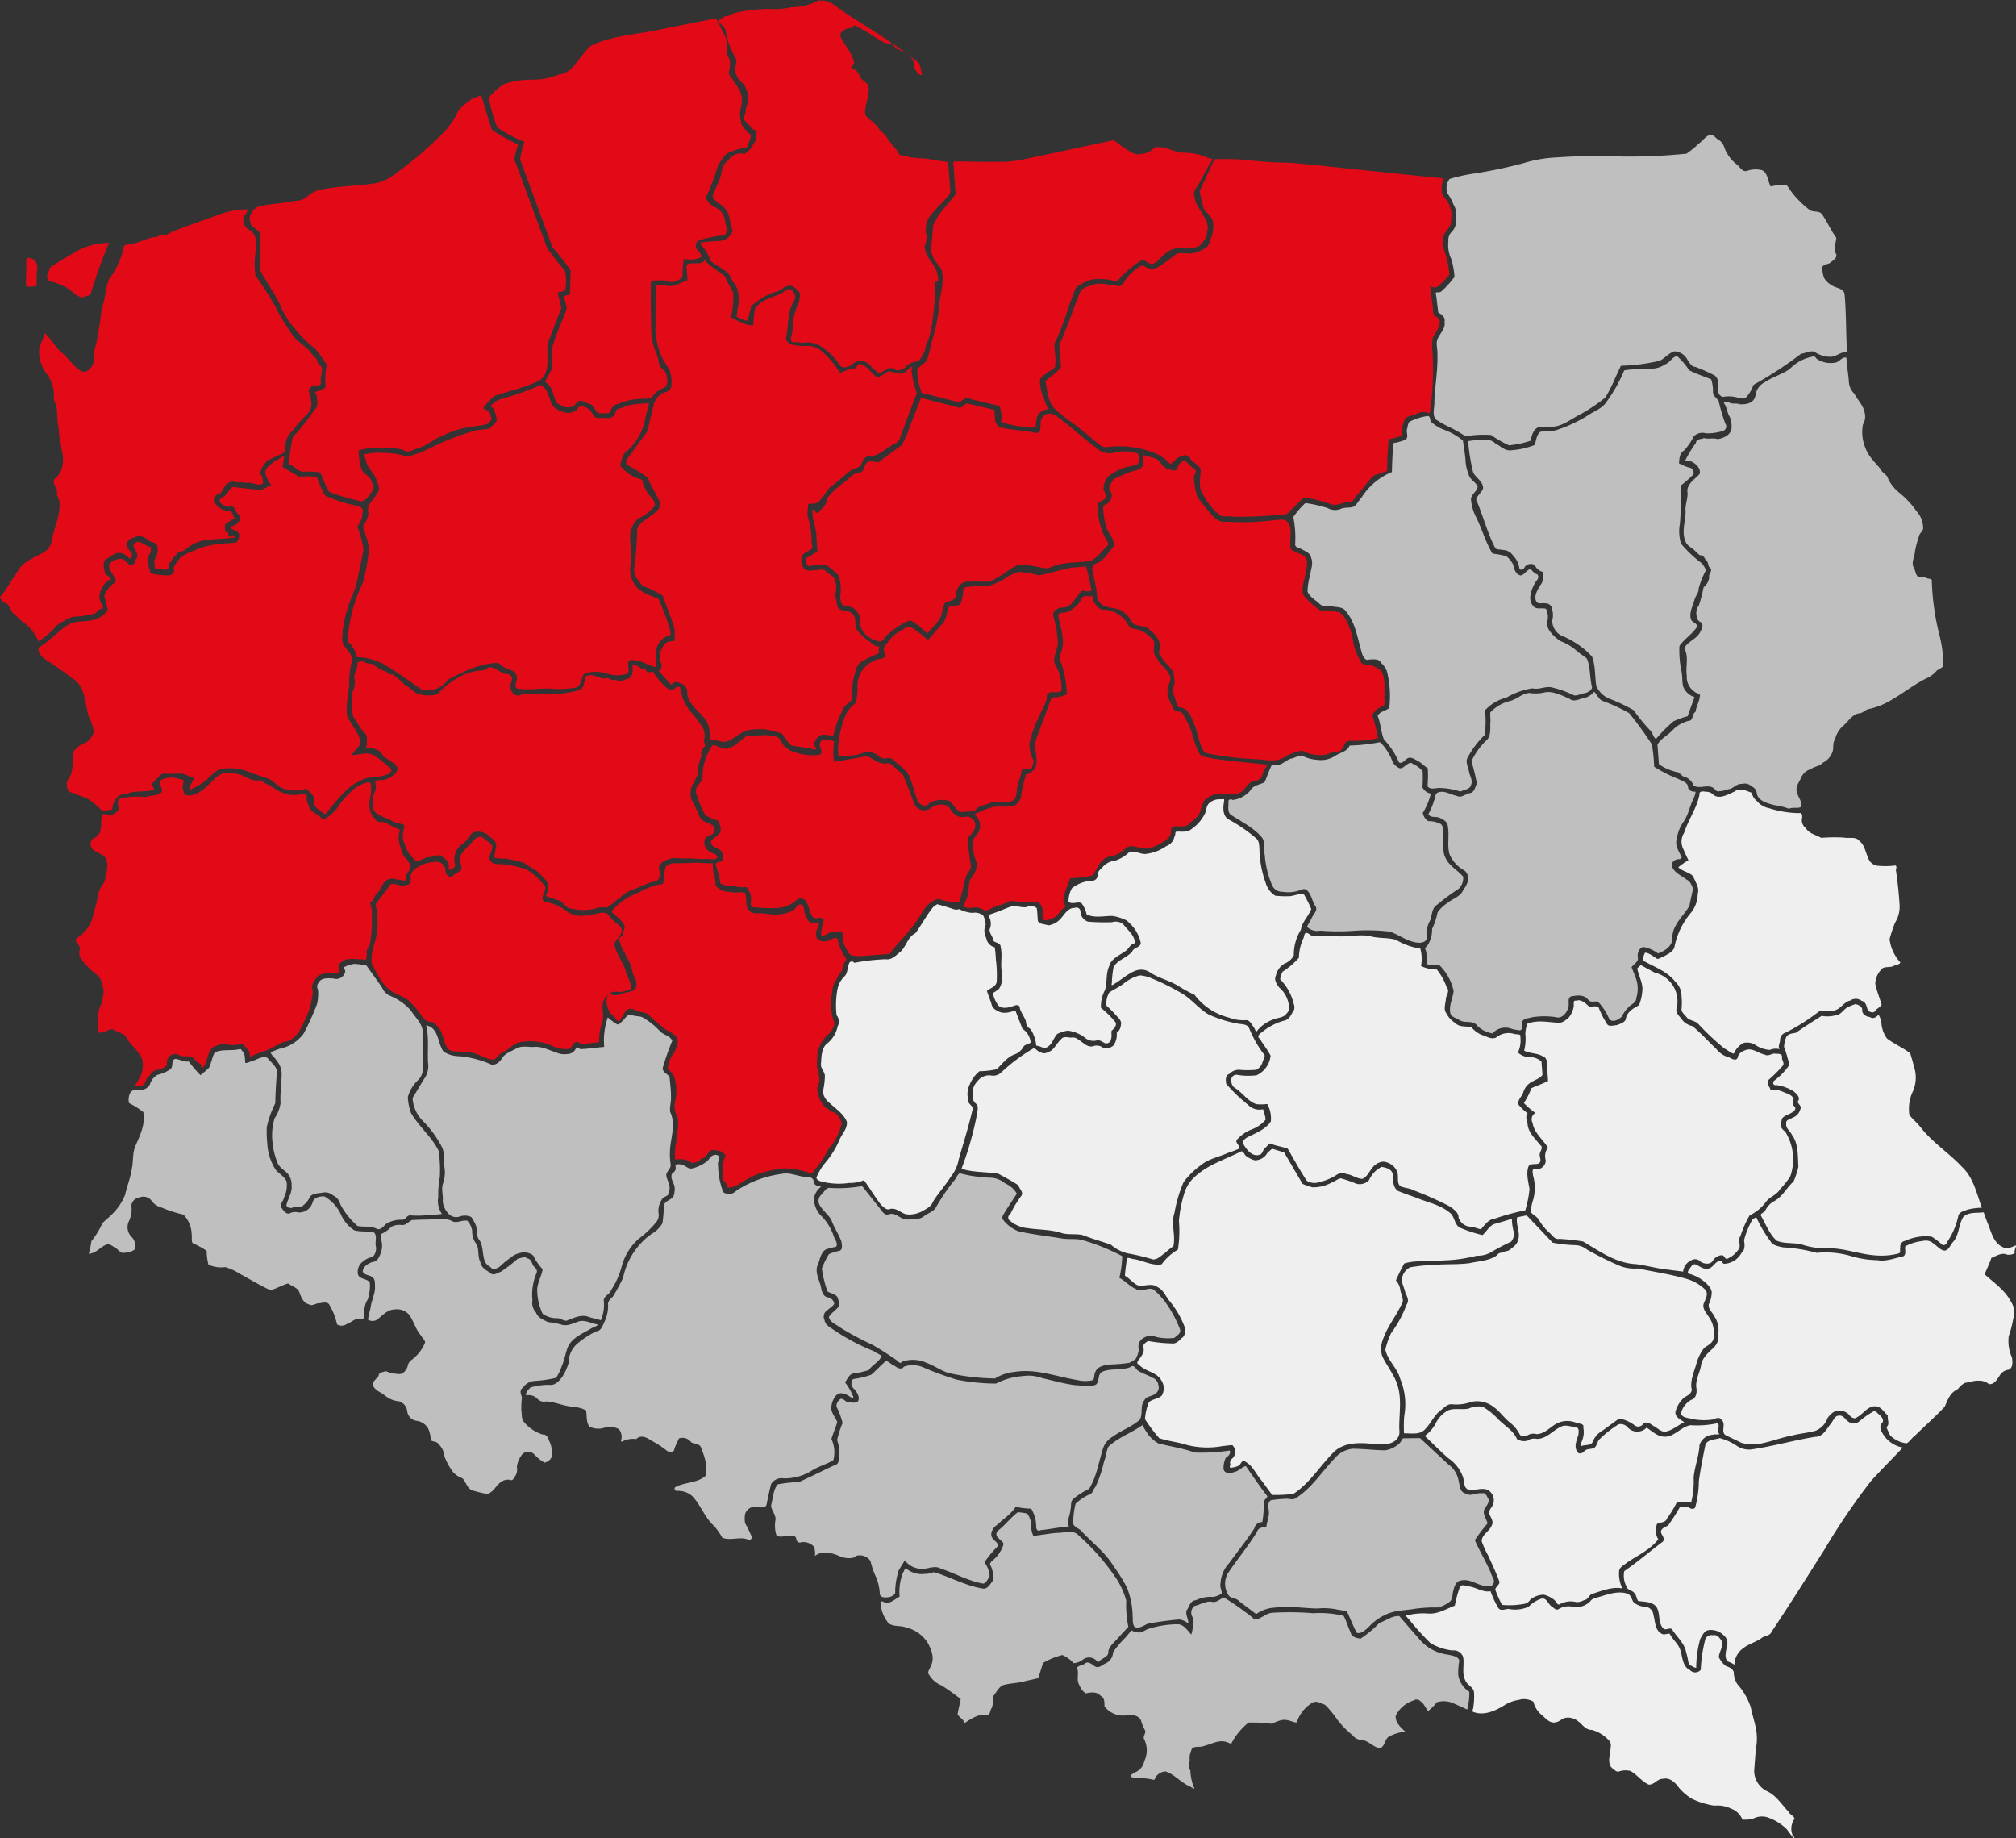 <svg xmlns="http://www.w3.org/2000/svg" width="329.089" height="300.002" viewBox="0 0 329.089 300.002">
  <rect x="0" y="0" width="329.089" height="300.002" fill="#333333" stroke="none"/>
  <g id="mapa_regiony" transform="translate(-0.215 0)">
    <path id="szczecinskie" d="M40.428,336.2a14.161,14.161,0,0,0-5.01,1.047c-2.287.823-4.584,1.636-6.84,2.5-.7.295-1.352.823-2.155.691-.356-.031-.488.376-.833.274-1.22.091-2.307.783-3.5,1.026-.5.295-1.179.051-1.636.427a12.725,12.725,0,0,1-2.409,5.376c-.681,1.575-.62,3.354-1.25,4.949a56.205,56.205,0,0,1-.884,5.671,8.428,8.428,0,0,0-.386,1.941,2.215,2.215,0,0,1-.742,2.185,1.086,1.086,0,0,1-1.6.112c-1.189-.833-1.961-2.165-3.13-3.018-.9-.935-1.575-2.1-2.51-2.988-.325,1.23-1.22,2.368-.874,3.7a5.558,5.558,0,0,0,1.413,3.232,7.308,7.308,0,0,1,.955,3c-.244,1.006.528,1.88.488,2.876a21.668,21.668,0,0,0,.3,3.049c.01,1.159.366,2.246.478,3.374a4.234,4.234,0,0,1,.132,2.165,3.493,3.493,0,0,1-1.372,2.47c-.346.854.7,1.6.437,2.459.122.518.549,1,.427,1.575.1,2.053-.915,3.933-1.25,5.925A2.689,2.689,0,0,1,7.114,392.3c-1.443.8-3.161,1.413-3.994,2.947-.965,1.362-1.738,2.866-2.825,4.136-.254.295.173.457.254.64.081.478.823.315.986.783.478.457.5,1.26,1.159,1.555a10.832,10.832,0,0,0,1.86,1.616,8.7,8.7,0,0,1,1.961,2.713,12.548,12.548,0,0,0,2.561-2.124,3.6,3.6,0,0,1,1.585-1.169,3.525,3.525,0,0,1,2.2-.752,11.84,11.84,0,0,0,2.8-.488c.437-.142.589-.8,1.148-.722.467-.234.1-.762-.132-1.037-.6-1.179.091-2.571.915-3.445.183-.213.884-.264.65-.64-.366-.315-1-.518-.945-1.118-.193-.691-.376-1.707.457-2.043.722-.4,1.5-1.169,2.388-.8a2.227,2.227,0,0,1,1.1.752c.5.173.691-.549.4-.884-.244-.437-.935-.722-.722-1.352.051-.7.732-1.026,1.321-1.148.691-.457,1.575-.02,2.124.4.366.549,1.362.264,1.524,1.026a3.311,3.311,0,0,1-.132,1.718c-.173.346-.508.661-.3,1.067.081.274-.122.772.152.915.671-.224,1.484.539,2.063-.051.091-.4.081-.864.468-1.118a2.472,2.472,0,0,1,.976-1.169c.051-.61.793-.427,1.169-.62a6.643,6.643,0,0,1,3.852-1.768c1.423-.122,2.876-.183,4.279-.335.234-.274-.163-.559-.366-.264-.244.356-.61-.041-.569-.356-.02-.264-.224-.478-.488-.285.051-.5-.335-1.321.325-1.545.447-.183.8-.64,1.321-.711-.518-.213-.335-1.026-.854-1.2a2.814,2.814,0,0,1-2.6-1.494.923.923,0,0,1,.6-1.23c.742-.2.8-1.047,1.3-1.514a1.45,1.45,0,0,1,1.718-.447,8.767,8.767,0,0,1,1.718.1c.894-.224,1.992.711,2.683.01-.254-.427.061-1.148-.518-1.362a2.765,2.765,0,0,1,.793-1.819c.366-.681,1.209-.752,1.789-1.169.528-.264,1.494-.407,1.494-1.159a3.966,3.966,0,0,1,1.26-3.1,25.311,25.311,0,0,1,2.358-2.632,2.416,2.416,0,0,0,.65-2.012,6.355,6.355,0,0,0-.437-1.768,1.2,1.2,0,0,1,1.484-.884c.488.061.65-.5.478-.864-.01-.691.295-1.382.224-2.063-.285-.406-.772-.681-.8-1.23-.295-.518-.844-.833-1.118-1.362-.813-.9-1.88-1.514-2.673-2.429a38.164,38.164,0,0,1-3.049-4.98,53.512,53.512,0,0,0-3.232-5.031,13.354,13.354,0,0,1,.041-3.923c.112-1.169.274-2.7-.884-3.394-.589-.376-1.24-.955-1.118-1.728-.183-.661.7-.986.61-1.616C40.916,336.1,40.571,336.229,40.428,336.2Zm-22.7,5.478a11.2,11.2,0,0,0-5.783,1.819,42.057,42.057,0,0,0-3.608,2.246,6.762,6.762,0,0,1-.467,1.342,1.664,1.664,0,0,0,.427.854,7.7,7.7,0,0,1,2,.65,5.65,5.65,0,0,1,2,1.342,10.476,10.476,0,0,0,1.24.671c.467-.244,1.189-.2,1.494-.65A80.026,80.026,0,0,1,18,341.686,1.218,1.218,0,0,0,17.724,341.676ZM4.878,344.105c-.63.091-.274.945-.376,1.382.01,1.067-.071,2.165-.03,3.2.539.295,1.189.031,1.748.01A17.72,17.72,0,0,1,6.3,345.67,1.511,1.511,0,0,0,4.878,344.105Z" transform="translate(0 -302.02)" fill="#e30a18"/>
    <path id="bydgoskie" d="M1018.765,416.834c-.4.64-1.3.274-1.911.447-.457-.1-1.138.122-.945.711.051.671.1,1.331.142,2-1.108.346-2.155,1.23-3.384.894a9.79,9.79,0,0,0-1.768-.1c-.112,2.449-.03,4.909-.091,7.358a12.463,12.463,0,0,0,1,4.279,12.636,12.636,0,0,0,1.281,2.1,6.453,6.453,0,0,1,.315,2.846c-.173.742-1,.945-1.626,1.108a4.911,4.911,0,0,0-1.128,1.453c-.386,1.514-.813,3.029-1.067,4.573-1.077,1.565-2.236,3.1-3.344,4.624-.1.325-.427,1,.122,1.1a28.849,28.849,0,0,1,3.161,1.972c.61,1.464,1.524,2.8,2.124,4.258-.061,1.108-1.179,1.657-1.951,2.266-.844.569-2,1.23-1.87,2.419a53.046,53.046,0,0,1-.437,5.539,2.6,2.6,0,0,0,.549,2.216c.264.3.518.65.742.966a19.333,19.333,0,0,1,3.3,1.585c.63,1.819,1.433,3.6,1.941,5.458a7.044,7.044,0,0,1-.02,1.961c-.63.071-1.4.081-1.718.752a2.751,2.751,0,0,0-.427,2.866c.142.447.1,1.159-.468,1.22.742.732,1.382,1.616,2.124,2.317a1.025,1.025,0,0,1,1.433-.244,1.5,1.5,0,0,1,1.148,1.7c.3,1.961,2.236,3,3.212,4.584a5.769,5.769,0,0,1,.518,2.063c.041.3-.122.823.041,1.006.62-.335,1.3.152,1.941.2,1.148.142,2-.783,2.927-1.3,1.108-.813,2.571-.742,3.882-.752a15.892,15.892,0,0,1,2.957.722,13.5,13.5,0,0,0,1.514,1.931c1.22.264,2.49.325,3.709.65.2.071.457,0,.3-.244a1.118,1.118,0,0,1,.132-1.474,1.392,1.392,0,0,1,1.453-.671c.4.061.793.1,1.148.183.325-.325.285-.925.478-1.352a15.068,15.068,0,0,1,1.535-3.516c.457-.437,1.24-.783,1.118-1.545a12.6,12.6,0,0,1,.691-4.309,2.182,2.182,0,0,1,1.3-1.606c.783-.488,1.707-.813,2.5-1.22-.213-.315.01-.793-.02-1.037-.854.02-1.362-.793-2.053-1.159a7.654,7.654,0,0,1-1.779-1.89c-.1-.844.132-1.89-.691-2.439-.65-.478-1.7-.193-2.205-.884-.213-.5-.173-1.047-.386-1.545-.132-.854.315-1.728-.01-2.551.01-.965-1.057-1.26-1.6-1.88-.488-.457-1.179-.081-1.768-.112-.65.071-1.463.213-1.87-.427a1.864,1.864,0,0,1-.285-1.585c.081-.793,1-1.016,1.545-1.4.406-.376.01-1.006.091-1.494a14.686,14.686,0,0,0-.661-3.933c-.091-.661.112-1.311.071-1.972.681-.071,1.545.071,1.951-.62.813-.793,1.22-1.972,2.246-2.551,1.067-.854,2.083-1.819,3.2-2.6.549-.071,1.22-.244,1.352-.874.254-.549.661-1.331,1.4-1.108,1.565-.193,2.693-1.443,4.045-2.114a1.492,1.492,0,0,0,.9-1.179c.884-2.358,1.768-4.705,2.663-7.063a16.391,16.391,0,0,1-.864-3.577c0-.193.213-.63.071-.732-.691.356-1.148,1.311-2.053,1.118-.691.041-1.291-.518-1.982-.244-.569.264-1.067.945-1.768.742-.935-.539-1.433-1.758-2.571-1.992-.346-.346-.549.335-.762.508-.4.467-1.1.152-1.575.478-.356.091-.813.457-1.108.325a15.109,15.109,0,0,0-3.181-3.689,4.946,4.946,0,0,0-1.606-.63,11.077,11.077,0,0,1-2.4-.1c-.7-.061-1.677-.488-1.524-1.352.406-1.931.173-4.086,1.23-5.834a1.35,1.35,0,0,0-.589-1.972c-.661-.051-1.077.63-1.677.8-1.443.661-3.262,1-4.075,2.5a15.663,15.663,0,0,0-.244,2.592c-1.352.051-2.48-.742-3.669-1.27a14.868,14.868,0,0,0,.376-4c-.366-.915-1.016-1.718-1.3-2.653-1.077-1.006-2.551-1.575-3.394-2.825A.517.517,0,0,0,1018.765,416.834Z" transform="translate(-903.608 -374.261)" fill="#e30a18"/>
    <path id="koninskie" d="M1124.392,1182.364c-.63.264-1.362.8-2.053.386-.528-.071-1.006-.528-1.545-.417a8.853,8.853,0,0,0-1.616,5,2.188,2.188,0,0,1-.711,1.453,1.629,1.629,0,0,0-.152,1.84,14.646,14.646,0,0,0,1.352,3.14,11.626,11.626,0,0,0,2.083.874c.254.681.732,1.677.01,2.246-.335.468-1.148.64-1.22,1.26.132,1.037,1.616.864,1.88,1.819.244.478.224,1.321-.457,1.372-.295.081-.915.234-.589.64a19.312,19.312,0,0,1,.732,2.907,3.892,3.892,0,0,0,2.2.386,4.614,4.614,0,0,0,2,.183,2.84,2.84,0,0,1,.772,2.317c-.112.406-.01,1.108.589,1a26.55,26.55,0,0,0,3.913.092,5.131,5.131,0,0,0,2.815-1.169,1.047,1.047,0,0,1,1.728.183,5.836,5.836,0,0,1,.59,1.636c.234.417.467,1.23,1.118,1.037.366-.091,1.148-.183,1.128.386a8.672,8.672,0,0,0-.437,2.2c.041.478.569.274.793.081a3.367,3.367,0,0,1,2.094-.5c.63-.132.691.274.661.823a3.822,3.822,0,0,0,.864,2.439c.2.783,1.24.742,1.88.762l4.888-.366c1.453-1.941,3.242-3.608,4.594-5.62.691-1.067,1.27-2.338,2.419-2.957a1.451,1.451,0,0,1,1.5-.244,8.151,8.151,0,0,0,2.876.335c.437-1.331.681-2.724,1.057-4.075.254-.6.783-1.138.844-1.779a31.862,31.862,0,0,1-.5-4.614c.569-.661,1.5-1.484,1.138-2.459-.03-.549-.681-.833-1.118-1.016-.691.081-1.524.244-2.063-.325-.793-.315-.864-1.585-1.84-1.555a2.534,2.534,0,0,0-2.185.518,1.8,1.8,0,0,1-2.632-.549c-.62-1.667-1.219-3.354-1.961-4.97-.732-.6-1.433-1.311-2.185-1.85a2.693,2.693,0,0,1-2.134-.335c-.7-.325-1.392-1.006-2.216-.65-1.545.264-3.09.528-4.645.793a10.184,10.184,0,0,1,.02-3.333,5.367,5.367,0,0,0-1.7-.295.87.87,0,0,0-.549,1.27c.152.376.366,1.148-.234,1.219a8.312,8.312,0,0,1-3.537-.315,4.117,4.117,0,0,1-2.368-1.392c-.366-.488-.508-1.281-1.25-1.281a6.5,6.5,0,0,0-2.968-.112c-.569.081-1.189-.071-1.718.01C1125.673,1181.327,1125.032,1181.845,1124.392,1182.364Z" transform="translate(-1004.276 -1060.672)" fill="#e30a18"/>
    <path id="gdanskie" d="M1144.861.041a10.306,10.306,0,0,1-4.624,1.148,10.906,10.906,0,0,1-3.344.274,25.094,25.094,0,0,0-5.915.681c-.457.163-.813.508-1.311.488-.539.061-.833.549-1.341.722.356.589.986.986,1.26,1.626a7.948,7.948,0,0,0,.8,2.8c.2.6.549,1.138.793,1.707a1.375,1.375,0,0,1-.112,1.423,3.428,3.428,0,0,0,1.291,2.7,3.708,3.708,0,0,1,.864,2.815c0,.569-.376,1.108-.376,1.707-.02.569-.569,1.189-.051,1.677a4.852,4.852,0,0,1,.955,1.037c.274.376,1.087.366.844.955a2.384,2.384,0,0,1-.579,1.85c-.173.691-.874,1.016-1.341,1.494a2.316,2.316,0,0,0-2.581.925,2.925,2.925,0,0,0-1.179,2.022c-.234,1.423-1.1,2.673-1.484,4.065.488.945,1.667,1.2,2.185,2.1.427.386.427.976.64,1.463a5.687,5.687,0,0,0,.478,1.9,2.455,2.455,0,0,1-2.307,1.728,26.012,26.012,0,0,0-2.835.244c-.366.295.254.63.386.864a7.337,7.337,0,0,1,1.138,2.114c1.016.965,2.581,1.372,3.293,2.653.2.793.986,1.311,1.1,2.144a4.887,4.887,0,0,1-.02,3.049,3.444,3.444,0,0,1-.163,1.281c.65.173,1.23.722,1.941.63-.061-.783.406-1.545.427-2.287a10.917,10.917,0,0,1,4.482-2.531c.742-.356,1.555-1.22,2.429-.722.528.376,1.209.833,1.128,1.585a4.191,4.191,0,0,0-.162.935,7.527,7.527,0,0,0-.63,1.606A7.869,7.869,0,0,0,1140.5,54c-.051.579-.569,1.4-.02,1.86a5.815,5.815,0,0,1,1.636.122,4.008,4.008,0,0,1,3.171.661,10.52,10.52,0,0,1,2.957,3c.457.6,1.352.224,1.88-.061a1.974,1.974,0,0,1,2.48-.4c.539.295.854.874,1.3,1.23.386.041.589.8.976.437a4.615,4.615,0,0,1,1.677-.783c.508-.061.915.64,1.4.325.457-.122.955-.224,1.148-.7a3.609,3.609,0,0,1,1.911-.742c.478-.366.651-1.026,1.006-1.514.234-.569.132-1.23.539-1.718a13.462,13.462,0,0,0,.722-2.968,52.379,52.379,0,0,0,.528-6.8c.518.224.488-.508.407-.8a4.667,4.667,0,0,0-.945-2.2,7.287,7.287,0,0,1-1.22-2.429c-.01-.793.65-1.585.224-2.388a4.432,4.432,0,0,1,.447-2.581,18.769,18.769,0,0,1,2.205-2.459c.437-.589,1.169-1.067,1.331-1.809-.142-1.6-.193-3.283-.4-4.827-1.016-.173-2.043-.274-3.049-.488-1.128-.152-2.287-.112-3.384-.356a3.4,3.4,0,0,0-1.27-.244c-.518-.295-.559-.976-1.047-1.291-.823-.935-1.382-2.134-2.419-2.866-.488-1.026-1.6-1.555-2.287-2.378-.325-1.677.874-3.283.447-4.949-.437-.6-1.311-.864-1.453-1.667-.315-.285-.366-.874-.884-.854-.508-.152-.2-.762,0-1.037.132-.3-.183-.62-.224-.945-.457-1.281-1.545-2.236-1.982-3.516-.122-.63.569-.874.965-1.159.437-.193,1.108-.01,1.281-.6a27.062,27.062,0,0,1,3.262,1.86c.874.457,1.718,1.382,2.785,1.077.549.2.62,1.189,1.321,1a1.946,1.946,0,0,0,1.037.62c-3.059-2.327-6.393-4.289-9.594-6.393-.833-.589-1.677-1.159-2.49-1.748-.427-.112-.844-.315-1.24-.437-.244.03-.539.1-.742-.081Zm14.879,9.218a2.511,2.511,0,0,1,.63,1.768c.295.467.589,1.291,1.26,1.209a13.18,13.18,0,0,0-.427-1.768c-.345-.569-1.037-.813-1.5-1.281Z" transform="translate(-1010.903)" fill="#e30a18"/>
    <path id="koszalinskie" d="M437.49,153.659c-.915.742-2.033,1.352-2.51,2.5a11.864,11.864,0,0,1-2.632,3.5,57.859,57.859,0,0,1-7.226,6.128,7.7,7.7,0,0,1-3.333,1.657c-2.785.437-5.651.447-8.425.955a4.915,4.915,0,0,0-2.835,1.27c-.813.772-2.043.589-3.049.854-1.6.274-3.252.346-4.817.732a2.212,2.212,0,0,0-1.2,1.128c-.478.539-.234,1.321-.02,1.911.478.6,1.555.854,1.494,1.789-.081,1.423,0,2.866-.071,4.3a2.886,2.886,0,0,0,.447,2.022c1,1.677,2.094,3.293,2.927,5.061a13.487,13.487,0,0,0,2.48,3.9,19.643,19.643,0,0,0,3.191,3.11,20.074,20.074,0,0,1,1.87,2.622,11.428,11.428,0,0,0-.183,3.527c-.285.559-1.037.62-1.545.854-.457,0,.122.407.091.64.03.742.325,1.677-.3,2.256a44.193,44.193,0,0,1-3.618,4.533,35.172,35.172,0,0,0-.569,3.689c-.051.234-.346.772.091.772.732.285,1.281.925,1.992,1.179a12.072,12.072,0,0,1,3.029.122,19.441,19.441,0,0,0,1.4,3.151,34.124,34.124,0,0,0,5.366,1.565,3.079,3.079,0,0,0,1.474-1.443c.295-.346.63-.884.254-1.291a2.669,2.669,0,0,0-1.22-1.748c-.732-.559-.772-1.514-.955-2.337-.061-.508-.081-1.016-.112-1.514a8.9,8.9,0,0,1,3.659-.315c1.342.02,2.775-.213,4.014.427.681.234,1.291-.285,1.951-.417,1.575-.488,2.795-1.657,4.34-2.205a13.268,13.268,0,0,1,3.73-1.22c1.087-.193,2.216-.3,3.272-.559.285-.346,1-.711.6-1.23.051-.722-.7-1.067-1.24-1.372a9.563,9.563,0,0,1,1.921-2.022c2.48-.864,5.112-1.342,7.419-2.6a2.839,2.839,0,0,0,1.077-2.094c.274-1.352-.142-2.775.193-4.106.752-1.829,1.443-3.689,2.165-5.539-.2-.833-.417-1.667-.62-2.5.4-.183,1.209-.051,1.281-.62a7.672,7.672,0,0,0-.112-3.008,34.593,34.593,0,0,1-2.9-3.7q-2.683-7.272-5.366-14.533l.64-2.317a30.48,30.48,0,0,1-4.279-2.4c-.589-1.87-1.159-3.75-1.738-5.62C438.527,153.273,438.009,153.466,437.49,153.659Z" transform="translate(-360.221 -137.54)" fill="#e30a18"/>
    <path id="slupskie" d="M812.62,31.561c-2.561.508-5.183.752-7.7,1.453a13.15,13.15,0,0,0-2.927,1.1c-1.148,1.087-1.961,2.51-3.079,3.618a3.223,3.223,0,0,1-2.073,1.026,11,11,0,0,1-4.187.844,13.973,13.973,0,0,0-4.777.722,13.591,13.591,0,0,0-1.636,1.311c-.315.437-1.1.783-.722,1.433a21.306,21.306,0,0,0,1.291,4.329,20.249,20.249,0,0,0,4.4,2.327,17.373,17.373,0,0,0-.691,2.9q2.653,7.18,5.295,14.35a44.883,44.883,0,0,1,2.968,3.75c-.051,1.331-.081,2.653-.142,3.984-.3.051-1.148.061-.935.579.274.742.661,1.677.142,2.409-.661,1.819-1.484,3.588-2.043,5.437-.061,1.25-.01,2.531-.152,3.77-.356.661-.711,1.321-1.067,1.992A3.18,3.18,0,0,1,795.9,90.72a8.37,8.37,0,0,0,.63,1.687c.671.285,1.321.894,2.094.61.732.142.965-.742,1.514-1.006.65-.1,1.189.407,1.819.528.62.325.813,1.087,1.372,1.484a9.839,9.839,0,0,0,1.738-.03c.315-.61.64-1.4,1.433-1.463a9.779,9.779,0,0,1,3.6-.823c.61-.1,1.352.071,1.89-.254a4.054,4.054,0,0,1,2.043-1.565c.691-.467.549-1.372.356-2.063-.061-.823-1.037-1.057-1.189-1.839a7.982,7.982,0,0,0-.671-2.266,10.925,10.925,0,0,1-.62-4.177c-.071-2.277-.071-4.563-.051-6.83.315-.62,1.169-.2,1.7-.4.864.112,1.819.62,2.622.051.437-.183,1.006-.478.844-1.057.02-.833.112-1.657.213-2.48a4.135,4.135,0,0,0,2.825-.254c.132-.488-.4-.9-.661-1.25a.99.99,0,0,1,.661-1.6,17.665,17.665,0,0,1,3.76-.711c.752-.528.274-1.514.173-2.226a2.85,2.85,0,0,0-1.657-2.368,3.317,3.317,0,0,1-1.433-1.362c-.071-.62.468-1.1.579-1.687a32.5,32.5,0,0,0,1.352-3.842c.62-.8,1.037-1.9,2.124-2.165a12.123,12.123,0,0,1,2.622-.752c.2-.64.488-1.291.64-1.911-.65-.732-1.646-1.321-1.667-2.409a4.109,4.109,0,0,1,.092-2.449,3.871,3.871,0,0,0-.569-2.957c-.427-.762-1.037-1.463-1.484-2.2.01-.915.488-1.921-.071-2.744-.65-1.22.092-2.734-.772-3.872-.417-.823-.823-1.646-1.24-2.48C819.226,30.24,815.923,30.9,812.62,31.561Z" transform="translate(-705.401 -26.592)" fill="#e30a18"/>
    <path id="elblaskie" d="M1494.356,227.568c-2.5.457-4.97,1.26-7.541,1.148-2.47.061-4.949-.061-7.409-.051-.285.346.031.894-.02,1.311.1,1.352.193,2.7.295,4.065-1.291,1.646-2.886,3.13-3.679,5.112a29.956,29.956,0,0,1-.3,3.161,3.778,3.778,0,0,0,.579,2.49c.468.762,1.331,1.372,1.23,2.358.214,1.687-.4,3.3-.5,4.98a29.268,29.268,0,0,1-1.189,5.773,33.789,33.789,0,0,1-.9,3.384,13.845,13.845,0,0,0-1.514,1.26,11.587,11.587,0,0,0,.711,3.831c.579.295,1.27.274,1.88.518,1.453.356,2.917.752,4.36,1.087.437-.437,1.1-.945,1.728-.549,1.575.376,3.161.742,4.736,1.118a5.353,5.353,0,0,1,.285,2.592,12.4,12.4,0,0,0,3.394.772,14.333,14.333,0,0,0,2.246.183c.1-.894-.01-1.992.844-2.571a2.569,2.569,0,0,1,1.179-.437c-.193-.549-.5-1.067-.64-1.646a6.87,6.87,0,0,1-.681-2.744c-.193-.772.711-1.108,1.148-1.575.457-.386,1.362-.488,1.331-1.23.173-1.179-.193-2.388-.1-3.567,1.382-2.724,2.134-5.7,3.252-8.527a1.731,1.731,0,0,1,1.118-1.148,5.242,5.242,0,0,1,3.486-.783,6.692,6.692,0,0,1,2.226.386c.437-.264.681-.793,1.108-1.087a14.332,14.332,0,0,1,3.029-2.388c.722-.142,1.179.833,1.941.528.732-.285,1.148-1.047,1.789-1.5a3.535,3.535,0,0,1,3.15-.955,5.846,5.846,0,0,0,2.317-.315c.518-.2.752-.762,1.118-1.138.407-.559.315-1.3.5-1.951a4.433,4.433,0,0,0-.61-1.758c-.529-1.037-1.413-1.921-1.545-3.12a1.544,1.544,0,0,1,.315-1.677c.9-1.433,1.565-3.018,2.531-4.411.122-.417-.59-.315-.8-.457a8.962,8.962,0,0,0-3.77-.783,7.879,7.879,0,0,1-2.795-.752,6.914,6.914,0,0,0-1.982-.163,3.37,3.37,0,0,1-2.317,1.108c-.965.234-1.758-.427-2.52-.874-.65-.427-1.24-.925-1.88-1.372C1501.745,225.993,1498.056,226.785,1494.356,227.568Z" transform="translate(-1323.465 -202.313)" fill="#e30a18"/>
    <path id="olsztynskie" d="M1706.723,255.5q-1.219,2.576-2.4,5.173a19,19,0,0,0,.7,3.029c.447.589,1.179,1.067,1.413,1.789a4.693,4.693,0,0,1-.274,2.846c-.163.64-.356,1.413-1.026,1.718a5.3,5.3,0,0,1-2.541.854,6.143,6.143,0,0,0-2.022-.01,28.085,28.085,0,0,1-3.191,2.287,2.056,2.056,0,0,1-2.073-.213c-.366-.264-.742.02-1.047.213a8.085,8.085,0,0,0-2.246,2.266c-.214.488-.742.986-1.291.681-1.352-.091-2.734-.63-4.045-.071a5.28,5.28,0,0,0-1.748.8c-1.118,2.683-2.033,5.447-3.161,8.12a2.406,2.406,0,0,0-.295,1.88c.061.884.132,1.768.193,2.653a22.029,22.029,0,0,1-2.571,2.175c.4,1.535.366,3.262,1.5,4.482a28.071,28.071,0,0,0,2.835,2.276c1.565,1.138,3.018,2.409,4.5,3.628.742.722,1.8.274,2.7.295a14.974,14.974,0,0,1,5.793.884,6.942,6.942,0,0,1,3.079,2c.681-.4,1.118-1.209,1.961-1.311.518-.417,1.128.071,1.382.539.488.589,1.341.925,1.636,1.646-.031,1.413-.5,3.039.478,4.248a9.881,9.881,0,0,0,2.836,3.364c.782.1,1.606.01,2.409.122a80.584,80.584,0,0,0,8.283-.427l2.805-2.714a18.835,18.835,0,0,1,4.614,1.148c1.016.173,1.972-.488,3-.386.62-.234.8-.986,1.3-1.392.823-.965,1.575-2.033,2.47-2.927.742-.274,1.484-.549,2.236-.783-.02-1.728.1-3.455.234-5.173a15.928,15.928,0,0,0,2.2-.61,4.693,4.693,0,0,1,.356-2.429c.244-.823,1.27-.762,1.931-1.057a2.217,2.217,0,0,1,2.185-.132c.173-.346.071-.854.214-1.24a48.343,48.343,0,0,0,.285-8.659,8.607,8.607,0,0,1,.02-2.4c.376-.844,1.118-1.585,1.169-2.52a.965.965,0,0,0-.721-.986c-.6-.518-.285-1.4-.508-2.073-.122-.986-.244-1.961-.356-2.947a1.073,1.073,0,0,0,1.585-.173,13.233,13.233,0,0,0,1.555-1.646,14.3,14.3,0,0,0-.986-4.36,3.5,3.5,0,0,1,.132-2.185c.376-.783,1.25-1.352,1.118-2.327a4.232,4.232,0,0,0-1-3.649,1.661,1.661,0,0,1-.508-1.463,3.153,3.153,0,0,1,.356-1.728c-3.933-.356-7.9-.813-11.85-1.209-4.37-.427-8.74-.965-13.12-1.331a74.952,74.952,0,0,1-7.846-.518A44.311,44.311,0,0,0,1706.723,255.5Z" transform="translate(-1508.26 -229.507)" fill="#e30a18"/>
    <path id="bialostockie" d="M2687.9,572.365a6.952,6.952,0,0,0-3.882,2.033c-1.26.9-2.8,1.311-4.1,2.175a2.841,2.841,0,0,0-1.514,2.114A1.568,1.568,0,0,1,2677.33,580a3.538,3.538,0,0,1-1.494.173c-.569-.234-1.209.041-1.758-.295a.69.69,0,0,0-.854.081c.549.661.508,1.575.986,2.276a3.884,3.884,0,0,1,.274,1.931c-.162,1.057-1.331,1.565-2.266,1.7-.7-.244-1.494.031-2.206-.173-.457.193-1.27.122-1.331.783a20.507,20.507,0,0,0-1.758,2.907c.427.234.915-.051,1.291.295.65.356,1.332,1.138,1.047,1.911-.752.813-1.992,1.535-1.982,2.774.183,1.138-.427,2.216-.275,3.354-.041,1.606-.7,3.323-.02,4.868.275.732,1.088,1.006,1.585,1.555.285.193.508.559.793.691.488-.1.732.407.895.742.559.285.294,1.087.823,1.382.325.508-.406.955-.223,1.453a2.459,2.459,0,0,1-.925,1.636,23.543,23.543,0,0,1-.772,2.968,2.078,2.078,0,0,0-.234,2.1c.021.356.264.478.549.64.579.437.1,1.2-.142,1.687-.6,1.1-2.012,1.453-2.561,2.571.8,1.352.183,2.978.417,4.451a2.927,2.927,0,0,0,1.474,2.774c.264.193.823.193.65.64-.081.864-.6,1.626-.681,2.49-.62.315-.335,1.484-1.169,1.494a5.385,5.385,0,0,0-2.571,1.494c-.772.844-1.911,1.362-2.49,2.368.081,1.067.153,2.144.244,3.212a8.3,8.3,0,0,0,3.12,1.321c.447.244.722.762,1.26.8a2.476,2.476,0,0,1,1.291,1.372c1.016.62,2.4-.346,3.344.478.244.264.518.61.9.406.62.061,1.169-.325,1.779-.356.61-.325,1.148-.874,1.89-.813a1.622,1.622,0,0,1,1.575.427,1.337,1.337,0,0,1,.823,1.24c.366,1.2,1.789,1.5,2.856,1.8a11,11,0,0,1,2.409.6c.6-.335,1.372.01,1.951-.315.244-.772-.427-1.514-.63-2.246-.417-.986.386-1.85.731-2.714a2.46,2.46,0,0,1,1.514-1.209c.61-.468,1.433-.457,1.951-1.047a3.061,3.061,0,0,0,1.585-1.829c.213-.64-.051-1.382.4-1.961a4.144,4.144,0,0,1,1.4-2.287c.782-.691,1.4-1.789,2.51-1.972.64-.02,1.057-.65,1.707-.732a11.758,11.758,0,0,0,3.476-1.392c1.951-1.118,3.73-2.541,5.732-3.547a4.692,4.692,0,0,0,1.768-1.291c.407-.356,1.271-.508,1.067-1.179a19.617,19.617,0,0,0-.681-4.868,41.038,41.038,0,0,1-1.189-8.8c-.335-.254-.864-.112-1.159-.467-.417-.081-1,.244-1.28-.254-.264-.4-.264-.915-.539-1.311-.4-.874.213-1.738.233-2.622a19.166,19.166,0,0,1,.63-2.388c.071-.518.589-.783.7-1.26a4.069,4.069,0,0,0-1.067-2.876,15,15,0,0,0-2.785-3,6.678,6.678,0,0,1-1.87-2.307c-.1-.681-.956-.9-1.189-1.535-.915-1.138-2.073-2.155-2.541-3.588a6.549,6.549,0,0,1-.366-3.74,2.491,2.491,0,0,0,.274-1.931c-.214-1.189-1.148-2.053-1.677-3.079a2.883,2.883,0,0,1-.9-2.063c-.122-1.281-.325-2.561-.406-3.831-.732-.183-1.138.732-1.829.813a4.1,4.1,0,0,1-3.029-.63C2688.255,572.609,2688.123,572.325,2687.9,572.365Z" transform="translate(-2391.627 -514.192)" fill="#bfbfbf"/>
    <path id="suwalskie" d="M2348.139,216.466c-.742.224-1.219,1-1.85,1.443a17.939,17.939,0,0,1-1.992,1.636,91.4,91.4,0,0,1-10.549.467,96.567,96.567,0,0,0-10.712.152,21.343,21.343,0,0,0-5.295.915,74.66,74.66,0,0,1-8.577,1.779,28.593,28.593,0,0,0-3.547.813,2.529,2.529,0,0,0-.366,2.348,7.324,7.324,0,0,1,1.006,1.86,3.145,3.145,0,0,1,.4,2.277,2.574,2.574,0,0,1-.62,2.073,1.922,1.922,0,0,0-.62,1.626,5.348,5.348,0,0,0,.488,2.927,13.675,13.675,0,0,1,.508,2.866,13.909,13.909,0,0,1-2.236,2.449c-.234.152-.691,0-.823.163.183,1.067.254,2.175.427,3.232.559.274,1.169.793,1.006,1.484.2,1-.61,1.779-1.027,2.6-.518.823-.051,1.88-.132,2.795.071,2.571-.406,5.1-.5,7.663.061.935-.407,2.063.224,2.876a18.319,18.319,0,0,0,1.85,1.077,24.5,24.5,0,0,1,3.029,1.687,17.218,17.218,0,0,1,4.146-.213,16.986,16.986,0,0,0,2.947,1.687,15.732,15.732,0,0,0,3.506-.752c.2-.864.458-1.972,1.433-2.256a17.213,17.213,0,0,0,2.287-.041c1.606-.132,2.876-1.24,4.269-1.931a27.669,27.669,0,0,0,4.228-2.835,25.691,25.691,0,0,0,1.6-3.171c.305-.671.62-1.331.925-2a32.277,32.277,0,0,0,6.26-.793c.9-.376,1.545-1.3,2.5-1.565a2.51,2.51,0,0,1,2.165,1.5c.335.417.62,1.026,1.22,1.037a28.375,28.375,0,0,1,3.211,1.433c.742.661.569,1.768.539,2.642a1.08,1.08,0,0,0,.722.833,5.471,5.471,0,0,1,2.073.02c.62.122,1.443.539,1.911-.122a6.281,6.281,0,0,0,1.047-1.87,61.771,61.771,0,0,0,7.764-5.071c.721-.081,1.464-.559,2.165-.335a4.621,4.621,0,0,0,2.785.823c.823-.081,1.535-.752,2.327-.783.356.3.213-.285.2-.478-.152-3-.1-6.027-.376-9.015-.193-.793-1.087-.9-1.707-1.189a3.612,3.612,0,0,1-1.636-1.4,4.969,4.969,0,0,1-.284-1.728c.2-.64,1.077-.4,1.443-.894.437-.285,1.158-.833.732-1.413-.417-.823.1-1.738.1-2.541-.925-1.23-1.5-2.683-2.4-3.913-.559-.528-1.423-.173-2.012-.65a16.643,16.643,0,0,1-2.673-2.612c-.366-.457-.671-.955-1.027-1.423a9.239,9.239,0,0,0-2.592.244c-.488-.854-.427-2.1-1.362-2.632a4.09,4.09,0,0,0-2.49.091c-.752.244-1.138-.61-1.626-1a6.326,6.326,0,0,1-2.073-2.774,2.325,2.325,0,0,0-1.169-1.433C2348.962,216.883,2348.637,216.415,2348.139,216.466Z" transform="translate(-2068.768 -194.463)" fill="#bfbfbf"/>
    <path id="lomzynskie" d="M2392.264,572.278c-.732.2-1.047,1.057-1.779,1.291a4.123,4.123,0,0,1-2.449.722c-1.413.142-2.846.02-4.248.274a25.289,25.289,0,0,1-3.1,5.417c-.772.945-1.982,1.321-2.958,2.012a23.133,23.133,0,0,1-5.153,2.358c-.833.213-1.748.031-2.551.274-.6.549-.59,1.413-.874,2.124a12.789,12.789,0,0,1-3.872.854c-.976.132-1.677-.7-2.49-1.077a2.337,2.337,0,0,0-1.9-.661,24.559,24.559,0,0,0-2.592.244,33.089,33.089,0,0,0,.823,5.112c.457.894,1.616,1.453,1.626,2.551-.082.478-.5.762-.732,1.169-.315.3-.549.752-.213,1.159,1.006,2.449,1.677,5.051,2.9,7.409.274.417.844.213,1.271.376a1.974,1.974,0,0,1,1.667.915,3.563,3.563,0,0,1,1.027,2.094c.224.437.762.112.884-.244a1.224,1.224,0,0,1,1.636-.295,1.941,1.941,0,0,0,1.311,1.108,2.437,2.437,0,0,1-.386,2.144c-.467.772-1.148,1.789-.671,2.693.335.518,1.006.163,1.494.295a1.026,1.026,0,0,1,1.067.925,3.427,3.427,0,0,1,.02,1.921,2.8,2.8,0,0,0,1.931,2.592,14.03,14.03,0,0,1,4.563,3.232c.61,1.524.447,3.232.711,4.817a3.987,3.987,0,0,0,2.419,2.185,27.852,27.852,0,0,1,3.679,1.768,28.482,28.482,0,0,0,2.774,3.374c.335.295.559,1.463.955,1.22a23.852,23.852,0,0,1,2.775-2.775,12.42,12.42,0,0,1,2.3-.833c.376-1.047.752-2.083,1.128-3.13a2.885,2.885,0,0,1-1.85-1.718c-.213-.874-.092-1.8-.315-2.683a16.087,16.087,0,0,1-.295-3.933c.813-1.189,2.134-1.951,2.9-3.181-.02-.62-.965-.661-1.047-1.291-.274-1.067.345-2.083.61-3.09.163-.65.722-1.148.671-1.829a14.454,14.454,0,0,1,1.189-2.978,3.684,3.684,0,0,0-.681-1.138,19.8,19.8,0,0,1-3.384-3.2,6.962,6.962,0,0,1-.183-3.262c.183-2.083.143-4.167.183-6.25a22.776,22.776,0,0,0,2.022-1.779.877.877,0,0,0-.752-1.148,7.7,7.7,0,0,1-1.606-.681c.071-.752.081-1.656.823-2.083a9.606,9.606,0,0,0,1.585-2.307,2.017,2.017,0,0,1,2.012-.5,8.9,8.9,0,0,0,2.866-.417.805.805,0,0,0,.264-1.209,32.009,32.009,0,0,1-1.087-3.7c-.406-.478-1.037-.945-.9-1.657a7.169,7.169,0,0,0-.295-1.819c-1.189-.5-2.47-.9-3.608-1.494a11.333,11.333,0,0,0-1.85-2.2A.363.363,0,0,0,2392.264,572.278Z" transform="translate(-2118.433 -514.115)" fill="#bfbfbf"/>
    <path id="ostroleckie" d="M2099.44,668.086a9.47,9.47,0,0,0-2.642.813c-.5.122-.488.813-.62,1.23-.173.508.122,1.047-.031,1.535-.325.488-1.016.5-1.514.711-.234.081-.864-.01-.732.417-.112,1.474-.183,2.957-.213,4.431a10.613,10.613,0,0,0-4.939,4.136c-.406.457-.691.986-1.128,1.413-.691.417-1.575.122-2.3.478a2.508,2.508,0,0,1-2.124-.142,20.167,20.167,0,0,0-3.628-.823,13.159,13.159,0,0,0-1.972,2.277,17.894,17.894,0,0,1,.295,4.543c.122.528.864.508,1.24.813.579.295,1.281.589,1.372,1.321.4.925-.061,1.9-.173,2.836a10.846,10.846,0,0,0-.417,2.663c.356.884,1.281,1.341,1.941,1.982.59.579,1.453.285,2.175.457.762.122,1.687.061,2.154.783,1.677,1.992,1.921,4.706,2.7,7.1.193.427.569,1.057,1.128.752.65.01,1.555-.183,1.89.549a3.125,3.125,0,0,1,1.118,2.033,16.617,16.617,0,0,1,.234,5.356c-.59.457-1.545.569-1.89,1.27.5,1.23.529,2.622,1.016,3.842a12.578,12.578,0,0,1,2.449,3.72c.427.346.915-.254,1.24-.508.63-.559,1.4.092,1.982.376.539.325.986.793,1.5,1.148a21.121,21.121,0,0,1-.051,2.9c.5.711,1.433.213,2.145.3a11.552,11.552,0,0,1,3.232.579c.6-.335,1.6-.315,1.748-1.138.3-.732-.244-1.423-.346-2.134-.163-.782-.681-1.667-.152-2.409a14.579,14.579,0,0,1,2.7-3.547,16.237,16.237,0,0,0,.061-4.035,7.034,7.034,0,0,1,3.5-2.073,12.094,12.094,0,0,1,4.218-1.514c1.148.285,2.266-.467,3.395-.1a17.385,17.385,0,0,1,3.435,1.25c.589.091,1.138-.295,1.718-.346.559-.142,1.423-.559,1.138-1.27-.325-1.433-.2-3.029-.772-4.37-.478-.478-1.138-.772-1.636-1.26a8.516,8.516,0,0,0-2.653-1.6,6.516,6.516,0,0,1-1.839-1.738,2.139,2.139,0,0,1-.264-1.84,3.019,3.019,0,0,0-.285-1.7c-.63-.224-1.443.142-1.982-.346a2.033,2.033,0,0,1-.559-1.819,5.779,5.779,0,0,1,1.179-2.673c.173-.335.152-.793-.3-.884a3.01,3.01,0,0,1-.823-.772c-.7.091-1.027,1-1.687,1.037-.833-.193-1.027-1.108-1.209-1.809a4.471,4.471,0,0,0-1.128-1.362c-.742-.152-1.484-.315-2.236-.4-1.1-1.819-1.677-3.933-2.622-5.854a7.583,7.583,0,0,1-.884-3.12c.163-.752.986-1.2,1.1-1.941-.315-.793-1.271-1.118-1.474-1.982a6.764,6.764,0,0,1-.518-2.439c-.1-1.047-.264-2.083-.427-3.12a10.87,10.87,0,0,0-3.283-1.829A6.8,6.8,0,0,1,2100,668.96C2099.948,668.614,2099.908,667.974,2099.44,668.086Z" transform="translate(-1866.26 -600.177)" fill="#bfbfbf"/>
    <path id="ciechanowskie" d="M1763.022,732.726c-.406.9-1.606.864-2.388,1.22-.823.335-1.687.691-2.449,1.087-.274.549-.813,1.138-.671,1.779a1.147,1.147,0,0,1,.163,1.575c-.071.64-.9.63-1.179,1.067a12.179,12.179,0,0,0,.742,3.984,6.11,6.11,0,0,1,1.159,2.378c-1.006.976-1.606,2.419-2.988,2.937a1,1,0,0,0-.65,1.159c.152,1.108.549,2.205.661,3.333.152.569-.061,1.26.427,1.687a1.712,1.712,0,0,0,1.281.884c.833.376,1.86.183,2.571.813a4.418,4.418,0,0,1,1.545,1.8c.813.813,2.3.295,2.978,1.311a3.936,3.936,0,0,1,1.626,2.459c0,.5-.5,1.148-.01,1.545.539,1.037,1.524,1.789,2.134,2.754.091.864.417,1.839-.1,2.642-.112.681.315,1.321.458,1.972.193.427.234,1.219.864,1.169,1.382.274,1.829,1.86,2.277,2.988.539,1.291.64,2.754,1.362,3.984.345.64,1.24.579,1.86.732a51.15,51.15,0,0,0,7.358.752c1.362.173,2.9.447,4.1-.407a8.108,8.108,0,0,1,2.886-1.016,5.949,5.949,0,0,0,3.994.63,4.409,4.409,0,0,1,1.961-.488c.671-.264.782-1.077,1.169-1.575.569-.366,1.291-.041,1.921-.183a13.73,13.73,0,0,0,3.293-.427,24.605,24.605,0,0,0-.955-3.74,3.229,3.229,0,0,1,1.921-1.555c.254-.528-.02-1.179.091-1.758-.031-1.321.163-2.825-.589-3.974a4.65,4.65,0,0,0-2.022-.955,1.122,1.122,0,0,1-1.413-.783,9.75,9.75,0,0,1-1.23-3.913c-.468-1.362-.874-2.927-2.063-3.842a18.143,18.143,0,0,0-3.222-.335,13.842,13.842,0,0,1-2.663-2.439c-.488-1.148.142-2.337.295-3.5.092-.833.518-1.778.092-2.581-.508-.671-1.433-.783-2.1-1.23-.62-.163-.427-.925-.468-1.433,0-1.138.356-2.612-.65-3.435-.681-.356-1.514-.071-2.246-.061a41.272,41.272,0,0,1-7.429.213,2.326,2.326,0,0,1-2.083-.7c-1.016-.966-1.789-2.175-2.714-3.222a12.481,12.481,0,0,1-.61-3.395c.061-.386.589-1.016.061-1.27a9.572,9.572,0,0,1-1.474-1.392,1.511,1.511,0,0,0-1.24,1.24c-.325.65-1.118.3-1.606.1-1.026-.173-1.189-1.555-2.215-1.728a17.119,17.119,0,0,0-1.748-.488C1763.043,731.628,1763.033,732.177,1763.022,732.726Z" transform="translate(-1576.216 -656.798)" fill="#e30a18"/>
    <path id="torunskie" d="M1312.3,643.736a14.96,14.96,0,0,1-1.311,3q-1.906,1.387-3.791,2.774c-.691-.071-1.677-.437-2.083.346-.3.457-.295,1.291-1.016,1.331-1.087.061-1.677,1.057-2.51,1.616a14.321,14.321,0,0,0-2.744,2.561,2.516,2.516,0,0,1-.976,1.819c-.183.264-.62.864-.945.437-.081-.173-.092-.518-.376-.356-.325.152,0,.539-.091.8.112,1.331.711,2.581.64,3.943.051.681.1,1.352.152,2.033a18.74,18.74,0,0,1-1.758,1.1c-.071.427-.122,1.169.346,1.342a10.6,10.6,0,0,1,2.754-.264,15.606,15.606,0,0,1,2.083,1.718,7.113,7.113,0,0,1,.3,3.537,3.2,3.2,0,0,0,.325,1.311c.844.234,1.911.274,2.419,1.128a2.25,2.25,0,0,1,.488,1.789,2.928,2.928,0,0,0,1.25,2.2,4.281,4.281,0,0,0,2.063.874c.63-.163.762-.955,1.321-1.24a12.756,12.756,0,0,1,3.293-2.144c.589-.163,1,.437,1.474.671.569.4,1.077,1.037,1.606,1.342.945-1.077,2.185-2.063,2.409-3.567.193-.467.224-1.128.549-1.474.7-.152,1.778-.427,1.748-1.331a2.092,2.092,0,0,1,.782-1.657c.61-.6,1.555-.295,2.317-.427,1.128.041,2.409.274,3.354-.488,1.23-.6,2.266-1.585,3.5-2.124,1.626-.264,3.222.325,4.828.488.782-.142,1.494-.62,2.317-.7,1.555-.346,3.191-.244,4.756-.5,1.281-.579,2.083-1.8,3.049-2.764a10.808,10.808,0,0,1-1.758-5.082c-.03-.549-.03-1.1-.02-1.646.5-.346,1.433-.518,1.362-1.281-.213-.427-.681-.915-.376-1.413a2.314,2.314,0,0,1,1.342-2.063,7.04,7.04,0,0,1,3.1-1.23c.366-.142,1.027-.132,1.159-.549a3.289,3.289,0,0,0-.051-1.484,6.5,6.5,0,0,0-3.832-.173,3.172,3.172,0,0,1-3.059-.854c-2.165-1.555-4.065-3.425-6.24-4.97a1.935,1.935,0,0,0-1.7-.508,1.554,1.554,0,0,0-.955.935c-.264.65.051,1.474-.356,2.053-.539.335-1.148-.142-1.718-.081-1.524-.254-3.1-.315-4.594-.691a1.508,1.508,0,0,1-.874-1.565c-.091-.427-.051-.894-.142-1.311-1.514-.346-3.039-.722-4.553-1.057-.4.356-.935.966-1.524.61q-2.942-.747-5.874-1.494Q1313.249,641.378,1312.3,643.736Z" transform="translate(-1163.599 -574.058)" fill="#e30a18"/>
    <path id="wloclawskie" d="M1384.322,909.993c-1.779.366-3.526.874-5.295,1.26a15.612,15.612,0,0,0-3.242-.569,7.08,7.08,0,0,0-2.6,1.281,15.359,15.359,0,0,1-2.653,1.1,12.375,12.375,0,0,0-3.781.193c-.234.539-.031,1.179-.3,1.707-.051.5-.213,1.23-.854,1.179-.417.213-1.108-.071-1.352.386-.335.986-.376,2.2-1.27,2.886-.7.813-1.4,1.626-2.1,2.429a16.47,16.47,0,0,0-2.5-1.982,1.319,1.319,0,0,0-1.494.2,6.381,6.381,0,0,0-2.531,2.073c-.325.437-.945.986-.549,1.565.254.417.132,1.087-.437,1.138a4.514,4.514,0,0,0-3.984,4.644,8.561,8.561,0,0,1-.325,2.653,4.6,4.6,0,0,0-1.718,2.165,17.007,17.007,0,0,0-1.128,5.132,11.214,11.214,0,0,0,.1,1.342c1.423-.132,2.917.01,4.218-.681.61-.274,1.219.071,1.778.285.579.285,1.047.986,1.768.722a1.345,1.345,0,0,1,1.443.518c.894.833,2.114,1.474,2.429,2.744.559,1.23.772,2.6,1.342,3.811a1.815,1.815,0,0,0,1.26.752c.4-.264.671-.752,1.2-.793a4.4,4.4,0,0,1,2.561-.091c.844.427,1.026,1.667,2.053,1.829.64-.02,1.281-.112,1.921-.132.447,0,.529-.579.945-.691.671-.295,1.372-.457,2.043-.742,1.148-.346,2.47.254,3.547-.356.742-.61.437-1.657.752-2.47.214-.844.5-1.667.661-2.52a5.192,5.192,0,0,1,1.535-.071c.142-.579.64-1.281.132-1.829a6.734,6.734,0,0,1-.447-2.4,19.033,19.033,0,0,1,1.616-4.462c.447-1.077,1.22-2.1,1.23-3.3.122-.62.864-.64,1.362-.549.295-.091.945.041,1.026-.366a7.468,7.468,0,0,0-1-4.106c-.62-1.23.437-2.419.4-3.669a17.568,17.568,0,0,0-.742-4.35c-.153-.894.894-1.433,1.677-1.352,1.25-.071,1.768-1.392,2.5-2.205.264-.285.468-.732.915-.5a2.313,2.313,0,0,0,1.148-.041,34.894,34.894,0,0,0-.884-3.964C1385.907,909.871,1385.114,909.932,1384.322,909.993Z" transform="translate(-1209.193 -817.337)" fill="#e30a18"/>
    <path id="pilskie" d="M590.257,618.6a51.074,51.074,0,0,1-6.514,2.3,3.336,3.336,0,0,0-1.545,1.047c-.254.244.3.254.356.467a4.593,4.593,0,0,1,.569,1.89c-.132.61-.793.9-1.138,1.352-.9.264-1.89.152-2.775.468a40.785,40.785,0,0,0-6.474,2.51,21.3,21.3,0,0,1-4.187,1.636,12.881,12.881,0,0,0-4.014-.62,8.974,8.974,0,0,0-3,.244c.01.508.295.986.356,1.494.478,1.037,1.443,1.85,1.7,2.988.244.569.518,1.25.061,1.779-.447,1.026-1.687,1.768-1.535,3,.234.955-.478,1.809-.833,2.612.457,1.392,1.118,2.795.894,4.3a27.118,27.118,0,0,1-.935,4.838,24.245,24.245,0,0,0-2.388,8.628c-.051.457-.163.935.285,1.23a4.472,4.472,0,0,1,1.179,2.236,9.461,9.461,0,0,1,4.329,1.128c2.165,1.23,4.147,2.754,6.2,4.146a5.772,5.772,0,0,0,1.961.02,3.861,3.861,0,0,0,2.3-1.575,18.65,18.65,0,0,1,2.429-1.209A14.976,14.976,0,0,1,583,663.927c.722.01,1.1.752,1.779.915.61.285,1.535.447,1.6,1.27.152.589-.254,1.138-.2,1.707.2.559.915.264,1.341.406,1.524.081,3.039-.183,4.563-.081a14.444,14.444,0,0,0,3.628-.132,1.112,1.112,0,0,0,1.1-.935c.295-.539.285-1.535,1.108-1.545a6.447,6.447,0,0,1,3.4.193,4.848,4.848,0,0,0,3.151-.061c.457-.589-.112-1.352.183-1.972.386-.5,1.047-.1,1.555-.081.955.183,1.829.762,2.744,1,.457-.3.051-.945.122-1.382a3.889,3.889,0,0,1,.518-2.521c.417-.549.925-1.2,1.7-1.108.4-.285.142-.925.051-1.3a41.1,41.1,0,0,0-1.819-4.817c-1.413-.61-3.12-1.047-3.953-2.47a4.1,4.1,0,0,1-.5-3.476c.142-1.2-.173-2.419-.152-3.638a4.03,4.03,0,0,1,1.311-3.547,6.518,6.518,0,0,0,2.683-2.094c.132-.986-.955-1.524-1.321-2.327-.254-.518-.681-1.006-.6-1.606-.244-.559-1.077-.457-1.535-.8a7.057,7.057,0,0,1-2.216-1.809c.274-.844.325-1.89,1.169-2.388a9.508,9.508,0,0,0,2.907-5.01c.152-.945.467-1.88.671-2.795-1.443.183-2.988.051-4.309.762-.447.122-1.138.152-1.179.752a1.239,1.239,0,0,1-1.494.915c-.732-.071-1.758.264-2.175-.549a2.531,2.531,0,0,0-1.524-1.3c-.437-.376-.935.132-1.118.529a2.3,2.3,0,0,1-2.266.335,3.668,3.668,0,0,1-1.84-1.209,17.319,17.319,0,0,0-.965-2.51C590.846,619.068,590.653,618.6,590.257,618.6Z" transform="translate(-501.818 -555.732)" fill="#e30a18"/>
    <path id="gorzowskie" d="M100.452,732.827c-.508.579-1.555,1.026-1.311,1.972a5.168,5.168,0,0,0,.955,1.789c-.813.3-1.585,1.077-2.52.732-1.24-.112-2.51-.244-3.72-.427-.8.386-.965,1.494-1.86,1.738a.585.585,0,0,0,.061,1.077,1.473,1.473,0,0,0,1.453.346c.752.061.722,1.016,1.24,1.372a.8.8,0,0,1-.2,1.321c-.193.508-.9.457-1.179.793.366.447,1.169.366,1.423.965A1.42,1.42,0,0,1,94.314,746c-2.307.152-4.685.244-6.789,1.3a7.727,7.727,0,0,0-2.287,1.118c-.335.589-.945,1.108-1.087,1.758a.84.84,0,0,1-.772,1.159,13.638,13.638,0,0,1-3.008-.325c-.2-.955-.681-2.033-.274-2.978a1.542,1.542,0,0,0,.285-1.331c-.783-.091-1.352-.844-2.124-.854-.407.112-.935.63-.518,1.026.264.518.732,1.23.3,1.748-.213.386-.325,1.209-.935,1.077-.63-.295-1.016-1.281-1.829-1.026a2.408,2.408,0,0,0-1.585.752c-.285.762.335,1.423.671,2.043.295.315.5.955-.01,1.179a4.907,4.907,0,0,0-1.535,1.992c.193.772.376,1.535.579,2.307a3.5,3.5,0,0,1-1.982,1.555c-1.555.589-3.4.03-4.787,1.108-1.565,1.067-2.856,2.561-4.492,3.516-.244.732.417,1.423.925,1.85a53.969,53.969,0,0,1,4.462,3.12,3.911,3.911,0,0,1,1.829,2.348c.579,1.453.478,3.09,1.189,4.5a6.044,6.044,0,0,1,.559,2.114c-.4.722-.844,1.514-1.7,1.738a4.684,4.684,0,0,0-1.6,1.3,15.291,15.291,0,0,1-.407,3.74c-.315.62-.9,1.281-.62,2.012.01.376.142.894.61.884,1.22.579,2.663.772,3.669,1.758a7.183,7.183,0,0,1,1.352,1.25c.549-.112,1.331.031,1.728-.234a3.007,3.007,0,0,1,1.138-2.246c.62-.213,1.3-.295,1.931-.5,1.23-.254,2.663-.041,3.8-.457-.173-.356-.589-.894-.142-1.22.549-.447.935-1.179,1.606-1.413,1.037.152,2.124-.031,3.161.041.61.234,1.209.457,1.819.691-.163.661-.732,1.25-.711,1.921.2.142.5-.244.7-.315a7.749,7.749,0,0,0,2.246-1.453,10.3,10.3,0,0,1,1.911-1.565,8.732,8.732,0,0,1,5.112.539c1.057.437,2.185.681,3.212,1.148.9.559,1.626,1.545,2.774,1.6a5.055,5.055,0,0,0,3.151-.132c.518.65,1.5,1.209,1.27,2.175-.122.935.915,1.311,1.463,1.829.234.244.488.061.61-.193,1.7-1.931,3.242-4.228,5.722-5.224,1.016-.6,2.287-.3,3.374-.7.61,0,1.951-.651,1.148-1.321-1.128-.823-2.114-2.053-3.557-2.3-.9-.031-1.758.264-2.673.264a18.846,18.846,0,0,1,1.494-1.809c-.142-1.748-1.555-3.029-2.216-4.573-.295-1.728.224-3.435.325-5.142a14.71,14.71,0,0,1,.437-3.821c.173-1.077-.8-1.738-1.3-2.561-.467-.7-.183-1.565-.224-2.358a24.61,24.61,0,0,1,1.423-5.417,13.039,13.039,0,0,0,1.047-3.13c.295-1.585.691-3.171.955-4.746a16.2,16.2,0,0,0-1.016-3.74,3.833,3.833,0,0,0,.864-2.419c.254-.589-.528-.844-.935-1a18.787,18.787,0,0,1-4.38-1.321,1.5,1.5,0,0,1-1.22-1.067,20.286,20.286,0,0,1-.925-2.287,12.821,12.821,0,0,0-2.927-.051c-.894-.529-1.779-1.057-2.673-1.575.091-.62.2-1.24.274-1.86C101.662,732.136,101.052,732.481,100.452,732.827Z" transform="translate(-55.583 -657.427)" fill="#e30a18"/>
    <path id="zielonogorskie" d="M147.066,1241.063a3.044,3.044,0,0,0-2.551.965c-1.057.966-2,2.155-3.415,2.6-.539.2-1.433.315-1.657-.376a2.5,2.5,0,0,1,0-1.8c-.02-.386-.65-.274-.925-.427a3.642,3.642,0,0,0-2.917.315c-.346.447.213.966.274,1.433.173.406-.234.691-.579.772-.65.325-1.443.193-2.094.488a13.2,13.2,0,0,0-4.045.193c-.559.132-.467.772-.4,1.2a.8.8,0,0,1-.234,1,2.026,2.026,0,0,1-1.677.569c-.234-.041-.427-.437-.61-.081-.488.661-.122,1.545-.346,2.287a1.8,1.8,0,0,1-1.23,1.575,1.206,1.206,0,0,0,.142,1.951c.7.528,1.84.7,2.063,1.7a4.372,4.372,0,0,1-.234,2.551,2.079,2.079,0,0,1-.549,1.494,4.61,4.61,0,0,0-.681,1.819c-.173,1.138-.589,2.205-.813,3.313a5.753,5.753,0,0,1-2.144,3.12c-.264.295-.965.539-.488.955.264.427.7.864.467,1.413-.213.752.346,1.494.8,2.043a14.983,14.983,0,0,0,1.982,1.87,2.022,2.022,0,0,1,.854,1.575,2.545,2.545,0,0,1,.224,1.809,5.548,5.548,0,0,1-.589,2.063,9.223,9.223,0,0,0-.2,3.8c.163.457.752.152,1.077.081.478-.224,1.016-.61,1.545-.274.579.376,1.331.478,1.829,1a7.854,7.854,0,0,0,1.677,2.1c.274.478.64.9.935,1.352a4.2,4.2,0,0,1-.5,3.648c-.152.366-.5.742-.6,1.077a7.262,7.262,0,0,0,1.25-.162c.579-.3.5-1.118,1.026-1.484.4-.406.7-.986,1.331-1.047a2.128,2.128,0,0,0,1.392-.579c.467-.173.091-.661.285-1.006a1.323,1.323,0,0,1,1.982-.8c.64.386,1.4.02,2.063.285.457.376.813.915,1.4,1.128.112.2.091.61.244.722.833-.752.772-2,1.331-2.907.3-.64,1.1-.772,1.687-1.026.762-.051,1.5.173,2.256.142.467.061,1.006-.274,1.413-.152.427.579,1.189,1.088,1.087,1.88-.01.244.163.325.295.091a16.79,16.79,0,0,1,2.47-.955c1.159-.427,2.134-1.311,3.384-1.484.7-.132,1.138-.762,1.657-1.209a14.385,14.385,0,0,0,1.362-2.673,7.73,7.73,0,0,0,.9-2.744,5.213,5.213,0,0,0,.224-1.789c-.386-.671.254-1.341.559-1.911.711-.945,2-.7,3.018-.813a3.885,3.885,0,0,0,.894-.122,1.281,1.281,0,0,1-.112-1.423c.295-.285.742-.417,1.026-.661a8.407,8.407,0,0,1,2.368-.01c.3-.112.691.152.935.031a2.7,2.7,0,0,0,.122-1.209c-.03-.6.518-.976.559-1.565a21.5,21.5,0,0,0,.285-4.35,4.643,4.643,0,0,0-.366-2.276c.671.041.63-.762.965-1.128.224-.407.742-.63.783-1.128.376-.62.772-1.352,1.545-1.514.691-.173,1.392.234,2.063.193.234.295.549.061.528-.254-.152-.864,1.128-1.423.671-2.287a2.843,2.843,0,0,0-.965-1.291c-.528-1.362-1.209-2.937-.62-4.39a3.773,3.773,0,0,1-1.047-.488c-.742-.254-1.372-.9-2.205-.772-.732-.01-1.067-.813-1.443-1.311a4.1,4.1,0,0,1-.244-2.317,9.3,9.3,0,0,0,.2-2.236.494.494,0,0,0-.772-.528,5.184,5.184,0,0,0-2.49,1.453,10.893,10.893,0,0,0-1.85,2.073,6.577,6.577,0,0,1-2.4,2.327c-.437.183-.7-.183-.986-.457-.661-.478-1.555-.823-1.7-1.728-.152-.488-.457-.935-.254-1.413-.1-.569-.813-.406-1.22-.366a4.386,4.386,0,0,1-2.632-.224c-1.047-.295-1.819-1.159-2.835-1.5-.437-.285-.854-.671-1.413-.549a3.04,3.04,0,0,1-1.657-.457c-.539-.071-.915-.569-1.484-.559A4.307,4.307,0,0,0,147.066,1241.063Z" transform="translate(-109.229 -1114.931)" fill="#e30a18"/>
    <path id="poznanskie" d="M566.914,1062.286c-.295.01-1-.031-.945.417.173.823-.63,1.5-.457,2.358a3.616,3.616,0,0,1-.325,2.256,10.066,10.066,0,0,0,.152,4.086c.742.833,1.108,1.961,1.972,2.7.376.488.213,1.138.213,1.677a1.033,1.033,0,0,1-.274.752,2.731,2.731,0,0,1,2.459.508c.386.234.356.833.864.976a12.384,12.384,0,0,1,1.555,1.067.873.873,0,0,1,.2,1.26,3.206,3.206,0,0,1-2.866,1.311c-.335.01-.681.193-.529.589a1.931,1.931,0,0,1-.224,1.565,4.427,4.427,0,0,0,0,2.876c.8.9,2.124,1.128,3.14,1.758.579.213,1.209.3,1.789.549-.051.955-.508,1.982-.01,2.886a5.144,5.144,0,0,0,1.494,2.541c.2.234.427.6.762.4.671-.071,1.2-.661,1.911-.589.64-.091,1.331-.569,1.911-.122a2.52,2.52,0,0,1,1.118,1.016c.2.366-.041.986.183,1.23.386-.213,1.159-.468.884-1.067a3.065,3.065,0,0,1,1.433-3.344c.65-.478.9-1.352,1.585-1.758a2.628,2.628,0,0,1,2.836.874,1.478,1.478,0,0,1,.762,1.982,3.038,3.038,0,0,1-.274,1.179c.793.427,1.687.091,2.51.366a13.6,13.6,0,0,1,2.49.579c.894.813,2.165,1.138,2.866,2.175.417.447,1.016.833,1.037,1.525a3.5,3.5,0,0,1-.417,1.728,14.577,14.577,0,0,1,1.839.63c1.016.02,1.342,1.443,2.388,1.4a7.925,7.925,0,0,0,3.811.02,3.911,3.911,0,0,1,1.819-.2c.285.081.478-.356.762-.427.549-.254.823-.823,1.372-1.026a5.976,5.976,0,0,1,2.246-1.464c1.047-.366,2.053-.894,3.1-1.23.528-.02,1.321-.295,1.209-.965.5-.488-.406-1.128.061-1.657a1.586,1.586,0,0,1,1.26-1.006c.935-.559,2.012-.122,3.029-.224,1.159-.071,2.3.193,3.466.071.549-.01,1.331.3,1.677-.274-.132-.6-.945-.61-1.352-.965a1.694,1.694,0,0,1-.61-2.175c.417-.447,1.25-.366,1.4-1.077a.752.752,0,0,0-.366-1.067c-.732-.417-1.768-.549-2.053-1.464a22.932,22.932,0,0,0-1.26-2.673,3.174,3.174,0,0,1,.366-2.734c.213-.478.5-.925.671-1.413a6.921,6.921,0,0,1,.661-3.079c-.427-.528.224-1.057.5-1.474.132-.315-.244-.61-.142-.955a2.77,2.77,0,0,0-.437-2.388,19.3,19.3,0,0,0-1.657-2.185,7.306,7.306,0,0,1-1.768-3.811c-.01-.559-.62-.335-.884-.1-.518.488-1.25.132-1.626-.346a11.262,11.262,0,0,1-1.972-2.368c-.366.01-1.016.3-1.138-.244-.03-.417-.64-.112-.894-.335a1.645,1.645,0,0,0-1.331-.488c.122.752.152,1.778-.6,2.205a2.889,2.889,0,0,0-1.118.4c-.468.224-.833-.376-1.3-.163-.508.061-.884-.549-1.392-.285-1.016.091-1.911-.793-2.927-.457-.569.142-.325.854-.559,1.27a1.257,1.257,0,0,1-1.016,1.159,15.426,15.426,0,0,1-3.12.539,27.486,27.486,0,0,0-3.77.081c-.864.112-1.758-.224-2.581.163-.813.274-1.535-.63-1.514-1.392-.112-.61.579-1.25.091-1.779-.417-.467-1.148-.183-1.616-.6-.61-.345-1.311-.955-2.053-.752a2.184,2.184,0,0,1-1.565.5,8.978,8.978,0,0,0-3.821,1.4,11.79,11.79,0,0,0-2.937,2.459,5.7,5.7,0,0,1-3.008-.02c-.925-.244-1.494-1.128-2.348-1.545a25.55,25.55,0,0,0-1.982-1.707c-.589.234-.935-.539-1.494-.579a7.777,7.777,0,0,1-1.789-1.108,3.381,3.381,0,0,1-1.148-.213C567.168,1062.449,567.056,1062.266,566.914,1062.286Z" transform="translate(-507.43 -954.325)" fill="#e30a18"/>
    <path id="leszczynskie" d="M613.916,1343.556c-.823,1.1-2.114,1.89-2.581,3.222-.041.64.579,1.291.234,1.921-.356.437-1.006.508-1.331.986-.62.437-1.24-.366-1.2-.965a1.455,1.455,0,0,0-1.748-1.341,5.992,5.992,0,0,0-2.785.844c-.437.376-1.037.772-1.148,1.372.01.529.244,1.423-.539,1.5a2.41,2.41,0,0,1-1.707-.031c-.417-.1-1.057-.274-1.22.285-.742.976-1.514,1.941-2.246,2.927a13.251,13.251,0,0,1,.122,5.214c-.335,1.535-1.037,3.09-.691,4.665.884,1.372,1.453,3,2.785,4.035,1.108.955,2.754,1.077,3.659,2.3.986.8,1.5,2.094,2.47,2.876.549.142,1.27.071,1.575.65,1.138.945,1.037,2.612,1.819,3.75.508.711,1.484.467,2.236.579a6.835,6.835,0,0,1,3.232.681c.7.224,1.443.722,2.2.559.559-.346.844-1.047,1.535-1.22,1.026-.549,1.809-1.606,3.059-1.636a8.658,8.658,0,0,1,4.705.61,4.981,4.981,0,0,0,2.653.569c.64.041.711-.833,1.24-1.077.457-.325.762.376,1.25.274.874-.081,1.738-.254,2.622-.264a10.843,10.843,0,0,1,.6-3.638c.224-1.057-.295-2.145.163-3.171a2.3,2.3,0,0,1,1.372-1.413c.61-.163,1.281.1,1.9-.122.356-.132.884-.1,1.138-.356.132-1.138-.61-2.124-.884-3.2-.528-1.392-1.494-2.653-1.789-4.116.213-.925,1.382-1.484,1.189-2.51-.152-.579-.854-.8-1.22-1.25a15.026,15.026,0,0,1-1.22-1.331c-1.189-.3-2.327.437-3.527.386a3.913,3.913,0,0,1-3.079-.772,8.642,8.642,0,0,0-3.486-1.484c-.61-.183-.346-.915-.2-1.331.173-.457.488-1.006.041-1.423a11.1,11.1,0,0,0-2.683-2.429,14.776,14.776,0,0,0-4.827-.955c-.671.081-1.464-.417-1.352-1.148.081-.651.549-1.27.4-1.931a11.384,11.384,0,0,0-1.84-1.443C614.495,1343.322,614.2,1343.434,613.916,1343.556Z" transform="translate(-536.118 -1206.691)" fill="#e30a18"/>
    <path id="kaliskie" d="M985.6,1385.591c-.457.163-1.077.2-1.22.772-.285.864-.061,1.819-.457,2.653-1.85.071-3.415,1.2-5.092,1.86a10.208,10.208,0,0,0-3.242,2.571c.508.752,1.4,1.1,1.829,1.911a.936.936,0,0,1,.112,1.26c-.041.3.061.691-.285.884-.244.173-.63.366-.366.711a5.634,5.634,0,0,0,.9,2.083c.274.793.915,1.453.986,2.307.325.478.152,1.2.64,1.575.234.7.478,1.789-.3,2.216-.681.274-1.423.254-2.094.579a1.952,1.952,0,0,1-1.7-.071c-.437-.132-.478.549-.518.844a3.225,3.225,0,0,0,.64,2.317c.112.366.589.335.711.711.081.335.61.833.874.386a11.68,11.68,0,0,1,.935-1.514c.457-.518,1.27-.295,1.779.041.549.285,1.311.163,1.839.579a35.456,35.456,0,0,0,2.795,2.449,10.355,10.355,0,0,1,1.718,1.077c.691.935.061,2.114-.457,2.968a4.6,4.6,0,0,0-.854,2.3c.315.488.844.833,1.047,1.413a7.887,7.887,0,0,1,.152,3.953,3.228,3.228,0,0,0,.315,2.419c.427,1.413-.071,2.876-.152,4.3a8.922,8.922,0,0,0-.183,2.592c-.1.427.539.112.742.152a3.279,3.279,0,0,1,2.063.64c.5-.213,1.331-.092,1.423-.8.569.153.844-.478,1.179-.8.224-.61,1.006-.63,1.5-.4.589-.152.925.468,1.362.711a4.847,4.847,0,0,0-.447,2.287,4.053,4.053,0,0,0-.02,1.748,1.964,1.964,0,0,1,.8,1.271,3.807,3.807,0,0,0,1.809-.559,17.632,17.632,0,0,1,3.11-1.667,20.411,20.411,0,0,1,4.055-.925,13.526,13.526,0,0,1,4.218.681c.335.183.762.142.864-.285a16.444,16.444,0,0,0,2.358-3.506,9.31,9.31,0,0,0,2.185-4.279c-.264-.752-.651-1.636-1.5-1.829-.437-.183-.752-.518-1.169-.722a4.933,4.933,0,0,1-1.23-2.317,2.3,2.3,0,0,1,.264-1.829,8.843,8.843,0,0,0-.386-2.419,22.7,22.7,0,0,1,.071-2.348,5.158,5.158,0,0,1,1.829-3.079c.488-.61,1.22-1.464.762-2.266a8.937,8.937,0,0,1-.183-4.573,3.543,3.543,0,0,1,.691-2.063,7.43,7.43,0,0,1,.9-1.474,4.731,4.731,0,0,1,.478-1.443c.447-.244.061-.752-.173-1a10,10,0,0,1-1.047-2.7c-.335-.4-.884.051-1.25.142a1.649,1.649,0,0,1-2.063-.193,1.541,1.541,0,0,1,.142-1.728c.041-.234.274-.721.02-.854a1.475,1.475,0,0,1-1.951-.925c-.467-.589-.1-1.585-.752-2.033-.691-.224-.894.711-1.433.925-1.5.915-3.384.742-5.051.468-.671-.01-1.443.183-1.982-.356-.884-.711-.376-1.982-.732-2.886-.732-.417-1.636.081-2.4-.244a3.083,3.083,0,0,1-2.449-1.006,5.323,5.323,0,0,0-.356-2.083c-.01-.518-.122-1.077-.1-1.575a19.382,19.382,0,0,1-2.307-.091c-1.138.041-2.287.061-3.415.1A6.927,6.927,0,0,0,985.6,1385.591Z" transform="translate(-875.538 -1244.692)" fill="#e30a18"/>
    <path id="plockie" d="M1569.6,956.742c-.478-.1-1.179-.163-1.342.447a4.686,4.686,0,0,1-2.5,2.144c-.437.081-1.087-.051-1.321.437.417,2.043,1.26,4.248.417,6.291a1.578,1.578,0,0,0,.081,1.474,18.411,18.411,0,0,1,.925,5.183,5.557,5.557,0,0,1-2.49.508c-.945,2.571-1.931,5.122-2.805,7.714.234,1.26.61,2.673.112,3.9-.427.356-.823.925-1.464.915a19.871,19.871,0,0,0-.844,3.892c-.356.549-.7,1.311-1.474,1.291-1.1.3-2.266-.132-3.344.254a13.525,13.525,0,0,0-2.795,1.128,2.275,2.275,0,0,1,.752,2.754c-.234.539-.732.935-.986,1.423a8.133,8.133,0,0,0,.722,3.9,4.542,4.542,0,0,1-1.1,2.449c-.447.925-.132,2.033-.569,2.978-.122.528-.61,1.1-.386,1.646a4.382,4.382,0,0,0,1.413.061,2.232,2.232,0,0,1,1.8.447c.691.122,1.23-.518,1.9-.64.844-.274,1.707-.589,2.5-.935a17.324,17.324,0,0,0,4.228.112,1.906,1.906,0,0,1,.864,1.951c.02.406-.092,1.118.5,1.118a2.925,2.925,0,0,0,2.4-1.464c.274-.3.651-.63.915-.894-.742-.518-.285-1.514-.142-2.216a20.678,20.678,0,0,1,.864-2.287,20.81,20.81,0,0,0,3.638-.437c.742-1.057,1.148-2.51,2.459-3.018.59-.244,1.25-.173,1.789-.579.6-.264,1.026-.843,1.575-1.128,1.321-.274,2.632.762,3.923.132a13.22,13.22,0,0,0,2.063-1.067c.488-.376,1.037-.854.965-1.524a.754.754,0,0,1,.864-.854c.742,0,1.707.193,2.205-.508.691-.6,1.585-1.118,1.748-2.073.275-.752.417-1.687,1.209-2.073,1.016-.813,2.429-.589,3.649-.559a2.679,2.679,0,0,0,2.063-.569c.549-.6.976-1.484,1.88-1.575.579-.132,1.291-.406,1.311-1.1.163-.579.61-1.026.8-1.585-2.978-.366-5.986-.549-8.933-1.037-.681-.234-1.626-.122-2.094-.722-1.077-1.768-1.128-3.974-2.287-5.7-.325-.478-.5-1.3-1.22-1.22a.922.922,0,0,1-.894-.844,4.536,4.536,0,0,1-.854-2.49c-.142-.9.874-1.748.346-2.612-.457-1.037-1.514-1.646-2.012-2.663a2.034,2.034,0,0,1-.539-1.748c.031-.549.183-1.26-.406-1.575a4.589,4.589,0,0,0-2.907-1.6c-.671-.041-.925-.711-1.24-1.189a4.973,4.973,0,0,0-3.466-1.921c-.752.193-1.23-.518-1.636-1.006-.4-.295-.346-.864-.417-1.291A2.9,2.9,0,0,1,1569.6,956.742Z" transform="translate(-1391.499 -859.381)" fill="#e30a18"/>
    <path id="lodzkie" d="M1591.966,1455.232c-1.067.366-2.114.864-3.2,1.209-.295.142-.864.173-.518.61a2.306,2.306,0,0,1,.041,2c0,.691.589,1.219.671,1.89.386.295,1.2.315,1.148.986.325,1.321-.081,2.714.193,4.055a3.866,3.866,0,0,1-.437,2.714,4.814,4.814,0,0,1-1.037.711,5.047,5.047,0,0,0,.945,2.094c.823.62,1.829.213,2.693-.071.356-.112.793-.02.762.447.213.782.772,1.423,1.006,2.165a1.345,1.345,0,0,0,.742,1.24,5.9,5.9,0,0,1,.935,2.724c.64,0,1.291.65,1.88.173.8-.478.955-1.494,1.585-2.114a6.62,6.62,0,0,1,1.667-.518,5.692,5.692,0,0,1,3,1.3,2.117,2.117,0,0,0,1.646.325c.518-.183.955.173,1.372.4a.79.79,0,0,0,1.077-.732c.163-.417-.031-.945.091-1.3.4-.285.854-.844.64-1.331a15.536,15.536,0,0,0-2.388-2.378,5.5,5.5,0,0,1,.651-2.9c.4-1.26.112-2.673.681-3.882.3-1.25,1.677-1.778,2.622-2.459.559-.315.742-1.057,1.4-1.26a.278.278,0,0,0,.132-.5c-.264-1.1-1.24-1.809-1.88-2.683a2.056,2.056,0,0,0-1.829-.295,33.273,33.273,0,0,1-3.9-.092,1.784,1.784,0,0,1-1.22-1.656.664.664,0,0,0-.955-.579c-1.169-.051-1.718,1.22-2.439,1.921a3.332,3.332,0,0,1-1.89.925c-.539-.254-1.392-.112-1.677-.742-.071-.691-.071-1.423-.183-2.083a1.584,1.584,0,0,0-1.687-.152C1593.521,1455.5,1592.748,1455.171,1591.966,1455.232Z" transform="translate(-1426.543 -1307.33)" fill="#efefef"/>
    <path id="skierniewickie" d="M1741.293,1283.171a2.5,2.5,0,0,0-1.87.64c-.518.457-.4,1.23-.742,1.8a6.565,6.565,0,0,1-2.165,2.439c-.7.579-1.636.346-2.459.406-.264.132-.061.549-.285.762a2.065,2.065,0,0,1-1.331,1.585,7.209,7.209,0,0,1-3.506,1.3c-.864-.031-1.707-.589-2.561-.3a6.1,6.1,0,0,1-2.276,1.382,3.056,3.056,0,0,0-2.094,1.088c-.366.376-.813.722-.793,1.3a.854.854,0,0,1-.986.874,6.067,6.067,0,0,0-3.181,1.22,4.341,4.341,0,0,0-.569,2.215c.6.549,1.524-.112,2.114.244a4.531,4.531,0,0,1,.833,1.829c1.352.661,2.866.213,4.3.264a8.11,8.11,0,0,1,2.205.711,6.69,6.69,0,0,1,1.779,2.124,5.627,5.627,0,0,1,.559,1.6c-.091.732-1.108.671-1.372,1.311-.833,1.1-2.47,1.372-3.079,2.653a15.812,15.812,0,0,0-.264,2.52c-.122.407,0,.457.335.193,1.26-.7,2.327-1.8,3.709-2.246a2.59,2.59,0,0,1,2.256.386c1.433.925,3.161,1.281,4.594,2.2a24.861,24.861,0,0,0,2.6,1.413,10.161,10.161,0,0,0,5.671,3.73,6.394,6.394,0,0,0,2.713.4c.711-.01.976.793,1.342,1.26.193.224.244.9.549.406a5.948,5.948,0,0,1,2.531-1.758c.732-.346,1.677-.234,2.205-.966a1.524,1.524,0,0,0,.295-1.819,4.52,4.52,0,0,0-1.484-2.449c-.4-.539-.894-1.26-.539-1.951a2.935,2.935,0,0,1,1.433-1.961,2.952,2.952,0,0,0,1.494-1.331,7.6,7.6,0,0,1,1.148-4.177c.193-1.281,1.24-2.205,1.7-3.384a24.417,24.417,0,0,0-1.179-2.368c-.833-.264-1.687.295-2.531.274a16.743,16.743,0,0,1-2.155-.081,3.538,3.538,0,0,1-1.535-1.982,16.964,16.964,0,0,1-1.067-5.691c-.041-.661-.051-1.372-.65-1.789a25.338,25.338,0,0,0-4.279-2.937c-1.016-.488-1.047-1.809-.874-2.775.01-.254.2-.732-.254-.579C1741.476,1283.16,1741.385,1283.16,1741.293,1283.171Z" transform="translate(-1541.834 -1152.708)" fill="#efefef"/>
    <path id="warszawskie" d="M1997.7,1192.3a30.108,30.108,0,0,1-4.8.518c-.356,1.006-1.575,1.138-2.348,1.687a4.276,4.276,0,0,1-2.937.64,6.343,6.343,0,0,1-2.51-.691c-.62-.031-1.169.417-1.768.5-.762.224-1.311.9-2.094,1.016-.407.031-1.128-.183-1.209.407-.406.782-.64,1.7-1.037,2.449-.813.4-1.9.488-2.348,1.4a4.6,4.6,0,0,1-2.815,1.474c-.274-.163-.742-.132-.7.274.03.681-.214,1.545.315,2.094,1.779,1.189,3.811,2.134,5.193,3.811.539.844.213,1.9.417,2.835a15.317,15.317,0,0,0,1.24,5,1.8,1.8,0,0,0,1.7.976,5.62,5.62,0,0,0,2.785-.254c.437-.173.915-.346,1.24.081.7.7.762,1.768,1.332,2.551.4.711-.427,1.311-.661,1.951-.254.457-.508.915-.752,1.372a2.347,2.347,0,0,0,2.165.63,34.662,34.662,0,0,0,5.336.041,31.288,31.288,0,0,1,6.016.122c1.667.549,3.12,1.839,4.939,1.819.508-.03,1.128-.264,1.148-.854a4.186,4.186,0,0,1,.539-2.846c.3-.844.224-1.951,1.088-2.49a36.726,36.726,0,0,1,3.506-2.592,2.367,2.367,0,0,0,.762-1.992c-.9-1.1-2.317-1.758-2.9-3.12-.468-.874-.254-1.921-.376-2.876-.01-.844.254-1.87-.315-2.571a4.26,4.26,0,0,0-2.124-.508,2.092,2.092,0,0,1-.874-1.331,11.258,11.258,0,0,0,1.321-3.161,1.851,1.851,0,0,1-1.382-1.057,17.01,17.01,0,0,0,.031-2.592,4.132,4.132,0,0,0-1.545-1.169c-.488-.457-.9.031-1.331.3-.406.386-.833.559-1.27.132-.783-.376-.844-1.331-1.3-1.982a7.443,7.443,0,0,0-1.453-1.982A.661.661,0,0,0,1997.7,1192.3Z" transform="translate(-1772.384 -1071.127)" fill="#bfbfbf"/>
    <path id="siedleckie" d="M2309.054,1111.071a6.831,6.831,0,0,1-2.724.122c-1.189.132-2.073,1.108-3.242,1.352a6.406,6.406,0,0,0-3.079,1.839c-.02.62.081,1.26,0,1.89.01.986.1,2.165-.8,2.815a11.829,11.829,0,0,0-2.276,3.242,33.061,33.061,0,0,1,.884,3.628c-.274.589-.407,1.575-1.25,1.6-.661.183-1.342.833-2.053.417-.986-.163-1.921-.894-2.937-.569-.65.142-.508.945-.762,1.4a10.366,10.366,0,0,1-.9,2.155c.346.732,1.321.285,1.9.651.589.274,1.25.64,1.27,1.372.274,1.494-.142,3.069.274,4.543a5.508,5.508,0,0,0,2.246,2.541,1.344,1.344,0,0,1,.742,1.291c.132.915-.549,1.626-.955,2.378-.579.823-1.626,1.1-2.378,1.748a5.617,5.617,0,0,0-1.606,1.524,12,12,0,0,1-.9,2.714,4.584,4.584,0,0,1-.762,2.7c-.234.183-.488.488-.254.772a5.918,5.918,0,0,1,.132,2.2c.62.427,1.443-.071,2.083.234a8.326,8.326,0,0,1,2.327,4.238c-.173,1.22-.833,2.439-.518,3.679.244.63,1.006.691,1.474,1.057.884.549,2.216-.061,2.866.884a4.643,4.643,0,0,0,2.51,1.27,2.842,2.842,0,0,1,3.222-.711,9.745,9.745,0,0,0,1.291.213c.518-.193.285-.854.295-1.27.173-.752,1.138-.671,1.718-.874a12.546,12.546,0,0,1,3.852,0c.966.3,1.789-.732,1.982-1.575.254-.569-.193-1.4.406-1.8.945-.2,2.165-.376,2.835.5.366.559,1.138.214,1.616.335a9.743,9.743,0,0,1,1.87,2.876c.59.579,1.524.061,2.012-.417a6.042,6.042,0,0,1,1.138-1.585c.457-.488,1.25-.691,1.24-1.474a5.08,5.08,0,0,0-.2-3.567c-.173-.5-.376-.976-.579-1.453.386-.539,1.23-.9,1.016-1.677-.071-.651.254-1.555.976-1.616a5.725,5.725,0,0,1,2.337,1.047c1.037-.4,2.216-1.067,2.338-2.307a4.062,4.062,0,0,1,.5-2.155c.62-1.2,1.636-2.175,2.3-3.344.153-.925.406-1.86.579-2.764-.234-.579-.457-1.24-1.087-1.494-.793-.65-1.982-1.087-2.337-2.134-.214-.691.478-1.179,1.087-1.189.274.02.65-.2.386-.5-.4-.854-1.047-1.789-.7-2.774a6.227,6.227,0,0,1,1.159-2.917c.772-1.169.986-2.581,1.626-3.821a3.484,3.484,0,0,0,.285-1c-.559.051-1.3-.214-1.24-.894-.193-.7-1.047-.874-1.616-1.2a22.086,22.086,0,0,1-3.913-1.982,24.378,24.378,0,0,0-.386-3.669,60.863,60.863,0,0,0-3.679-5.071,27.881,27.881,0,0,0-4.451-2.033c-.579-.335-.844-1.088-1.291-1.464a3.071,3.071,0,0,1-2.012,1.108c-.63.213-1.413.539-1.992.041C2311.727,1111.63,2310.426,1110.908,2309.054,1111.071Z" transform="translate(-2056.524 -998.089)" fill="#bfbfbf"/>
    <path id="bielskopodlaskie" d="M2653.472,1268.6c-.844.346-1.87.844-2.724.234a1.579,1.579,0,0,0-1.27-.528c-.366-.081-1.148-.163-1.037.437-.427,2.226-1.829,4.106-2.51,6.25a2.681,2.681,0,0,0-.132,2.673c.264.61.529,1.209.833,1.8a12.74,12.74,0,0,0-1.657,1.159c.661.671,1.758.783,2.419,1.453.325.935,1.087,1.829.752,2.876a4.956,4.956,0,0,1-1.169,3.171,12.342,12.342,0,0,0-2.643,5.58c-.284.782-1.148,1.128-1.819,1.514-.437.112-.874.61-1.26.163-.529-.315-1.148-.833-1.718-.813a2.625,2.625,0,0,0-.3,1.291c1.829,1.047,3.953,1.738,5.264,3.476a3.091,3.091,0,0,1,1,2.358,9.418,9.418,0,0,1,0,2.073c-.02.589.559.915.854,1.362.518.579,1.423.508,1.941,1.128a41.933,41.933,0,0,0,4.218,3.953c.518.234.976.732,1.535.833a3.447,3.447,0,0,1,1.555-1.738,2.556,2.556,0,0,1,2.124.437,4.881,4.881,0,0,0,2.2.691,2.447,2.447,0,0,1,1.585-.122c-.315-.488.071-.976.081-1.484a1.254,1.254,0,0,1,.925-1.22,34.009,34.009,0,0,0,5.407-3.435c.833-.346,1.758.132,2.6-.2,1.006-.254,1.5-1.382,2.531-1.6a1.571,1.571,0,0,1,1.86.061c.752.142.783,1.026,1.027,1.575.335.285.966.5,1.219-.01.285-.356.874-.589,1.006-.965-.346-1.138-.8-2.256-1.037-3.4a3.45,3.45,0,0,1,.884-2.205c.457-.772,1.484-.325,2.144-.711.325-.183.935-.183,1.067-.559a6.845,6.845,0,0,1-1.758-3.811,24.941,24.941,0,0,1,.884-2.673,4.9,4.9,0,0,0,.732-3.11c-.112-1.84-.325-3.689-.589-5.508.1-.254.2-.823-.254-.7a13.03,13.03,0,0,1-2.52.041,1.882,1.882,0,0,1-1.789-1.413c-.427-.894-.549-2-1.382-2.642-.59-.783-1.687-.386-2.51-.559a27,27,0,0,0-3.74.041c-.854-.5-1.992-.681-2.521-1.606a1.576,1.576,0,0,1-.6-1.6c.061-.346.041-.976-.488-.833a16.768,16.768,0,0,1-4.868-.793,3.481,3.481,0,0,1-1.992-1.148,2.462,2.462,0,0,1-.874-1.382c-.884-.3-1.931-.894-2.785-.2C2653.939,1268.353,2653.706,1268.475,2653.472,1268.6Zm-4.949-.214" transform="translate(-2370.799 -1139.069)" fill="#efefef"/>
    <path id="chelmskie" d="M2842.379,1613.067c-.762.366-1.138,1.321-2.073,1.372a5.188,5.188,0,0,1-2.236.081c-1.423.894-2.846,1.789-4.2,2.754-.6.132-1.382.132-1.626.813a4.521,4.521,0,0,0-.315,1.494c.376.935.59,1.941.884,2.917a10.582,10.582,0,0,1-2.51,2.612c-.3.264-.122.833.325.7a7.2,7.2,0,0,1,2.917,1.057c.437.406,1.158,1.026.61,1.646.031.417.7.7.447,1.2a2.025,2.025,0,0,1-1.311,1.433c-.355.254-1.138.335-1,.945-.153.762.65,1.219.925,1.85,1.1,1.474.925,3.435,1.057,5.183a13.68,13.68,0,0,1-.792,2.439c-1.159,1-1.809,2.52-3.212,3.222a3.433,3.433,0,0,0-1.423,1.545c-.193.284-.64.386-.752.7.823,1.423,1.4,3.049,2.612,4.177,1.4.61,3.008.224,4.451.732a12.086,12.086,0,0,0,4.218.508c2.642.051,5.152,1.067,7.775,1.189a11.076,11.076,0,0,0,3.516-.345c.366-.173.122-.681.244-.986a.921.921,0,0,1,.813-1.067,7.8,7.8,0,0,1,4.309-.671,11.316,11.316,0,0,1,1.585,1.189c.335.417.864.061.955-.356a11.827,11.827,0,0,0,1.829-4.36c.264-.579.966-.681,1.494-.9a10.507,10.507,0,0,1,2.327-.3c-.854-2.307-1.362-4.909-3.222-6.647-2.155-2.317-4.9-4.025-6.829-6.555-.549-.671-1.24-1.271-1.779-1.931a6.706,6.706,0,0,1,.407-3.516,5.678,5.678,0,0,0,.518-3.73c-.244-.945-.508-1.941-.8-2.846-1.179-.9-2.592-1.5-3.771-2.388a4.857,4.857,0,0,1-.935-2.795,5.61,5.61,0,0,0-.457-1.118c-.315.417-.915.783-1.4.4-.64-.061-1.352-.488-1.26-1.23-.041-.539-.721-.833-1.158-.874C2843.162,1612.742,2842.765,1612.9,2842.379,1613.067Z" transform="translate(-2540.487 -1448.711)" fill="#efefef"/>
    <path id="lubelskie" d="M2466.407,1550.448c.193,1.118.823,2.165.844,3.313a7.909,7.909,0,0,1-.559,2.693c-.935.5-2.053,1.138-2.154,2.307-.264.579-1.006.752-1.514.955-.529.01-1.362.356-1.626-.335a12.846,12.846,0,0,1-1.281-2.531c-.478-.457-1.23.01-1.687-.274-.528-.518-1.23-1.148-2.022-.854-.508-.142-.346.569-.366.864a3.862,3.862,0,0,1-.833,1.9c-.488.386-1,.894-1.687.823-1.667-.071-3.455-.5-5.051.163a5.352,5.352,0,0,0-.335,1.656,7.73,7.73,0,0,1-.193,2.744c.986.508,2.185.356,3.13.976.711.254.549,1.108.61,1.687.061.762.112,1.524.163,2.287-.884.437-1.819.783-2.714,1.159a12.172,12.172,0,0,1-1.23,2.439,12.57,12.57,0,0,0,1.89,1.626,1.145,1.145,0,0,0-.478,1.585c.234,1.656,1.687,2.713,2.51,4.065a2.344,2.344,0,0,0-.356,2.073,1.474,1.474,0,0,1-1.768,1.433c-.579-.071-.325.671-.315,1a7.459,7.459,0,0,1,.092,3.781,11.981,11.981,0,0,0-.5,2.2c.4.5,1.026.732,1.372,1.3a8.586,8.586,0,0,0,1.839,2.216c.406.417.833,1.037,1.5.894a36.9,36.9,0,0,1,3.852.417c2.734,1.616,5.437,3.588,8.72,3.709,1.779.244,3.517.752,5.305.915.772.112,1.555.2,2.327.3a2.25,2.25,0,0,1,1.281-1.819,1.21,1.21,0,0,1,1.565.193c.62.437,1.728.539,2.094-.295a1.931,1.931,0,0,1,1.392-.762c.386.01.457.6.793.62a4.237,4.237,0,0,0,2.053-1.768c.2-.64-.254-1.382.183-1.982a17.2,17.2,0,0,1,1.494-3.364,7.174,7.174,0,0,0,2.754-2.317c.64-.762,1.687-1.047,2.2-1.931a16.94,16.94,0,0,0,1.667-2.073,8.511,8.511,0,0,0-.64-7.063c-.2-.447-.823-.63-.833-1.2a3.381,3.381,0,0,1,.153-1.24c.478-.569,1.281-.661,1.84-1.128.295-.193.478-.62.132-.864a.934.934,0,0,1-.092-1.148c-.193-.752-1.148-.925-1.768-1.22a4.235,4.235,0,0,0-2-.335c-.163-.508-.772-1.159-.254-1.657a22.116,22.116,0,0,0,2.236-2.236c.417-.427-.254-.986-.091-1.5-.051-.61-.854-.417-1.26-.5-.528.03-1.036.488-1.565.173-.986-.2-1.911-1.057-2.947-.8-.661.193-1.392.569-1.484,1.321-.264.559-.955.173-1.331-.051a3.88,3.88,0,0,1-2.175-1.423c-1.3-1.219-2.5-2.571-3.872-3.7a2.968,2.968,0,0,1-1.91-1.341c-.427-.437-.895-1.016-.651-1.657a4.807,4.807,0,0,0-3.6-5.732c-.762-.4-1.514-.823-2.266-1.23A4.94,4.94,0,0,0,2466.407,1550.448Z" transform="translate(-2198.927 -1392.383)" fill="#efefef"/>
    <path id="radomskie" d="M1990.05,1498.27c-.356.132-.274.711-.478,1a7.874,7.874,0,0,0-.681,3.059,12.583,12.583,0,0,1-2.632,2.246,2.934,2.934,0,0,0-.417,1.281,8.373,8.373,0,0,1,2.083,3.526c.152.569.457,1.23-.01,1.718-.315.651-.721,1.392-1.5,1.5a9.769,9.769,0,0,0-3.628,1.931c-.335.183-.793.691-.295.976.559.945,1.3,1.839,1.779,2.795a3.968,3.968,0,0,1-2.287,3.2,10.785,10.785,0,0,1-3.13-.061.823.823,0,0,0-.986.945,1.356,1.356,0,0,0,.762,1.3c1.148.783,1.972,2.083,3.313,2.531a7.444,7.444,0,0,0,1.779-.03,4.821,4.821,0,0,1,.589,2.856c-.925,1.382-2.581,1.921-3.974,2.663-.325.254-.965.732-.437,1.138.5.874,1.4,1.992,2.541,1.646.579-.122.528-.854.976-1.159.274-.213.518-.651.813-.7.9.427,1.961.508,2.846.864,1.006,1.748,1.992,3.537,3.09,5.214a2.318,2.318,0,0,0,1.829.3,9.546,9.546,0,0,0,2.907-1.148,1.642,1.642,0,0,1,1.707-.244c.935.081,1.728.783,2.653.793.742-.295,1.067-1.118,1.545-1.7a2.561,2.561,0,0,1,1.8-1.108,2.685,2.685,0,0,1,2.266,1.5c.417.772-.112,1.9.579,2.51.711.325,1.555.3,2.256.7a54.462,54.462,0,0,1,5.783,2.581c.63.468,1.464.945,1.464,1.84a2.173,2.173,0,0,0,2.124,1.494c.518.091,1.037.325,1.524.417.64-.722,1.23-1.636,2.287-1.748a38.5,38.5,0,0,1,4.96-1.352,18.58,18.58,0,0,0,.691-3.455c-.193-1.209-.589-2.51-.173-3.7.376-.62,1.219-.213,1.738-.528.549-.478-.132-1.189.183-1.768.122-.4.478-.844.02-1.179-.854-1.088-2.053-2.1-2.094-3.588-.142-.508-.376-1.159.02-1.616a8.545,8.545,0,0,1-1.463-1.372c-.295-.772.559-1.372.752-2.063a2.9,2.9,0,0,1,1.606-1.809c.508-.3,1.26-.539,1.524-1.057-.051-.722-.112-1.433-.163-2.155a2.8,2.8,0,0,0-2.154-.7,3.191,3.191,0,0,1-1.687-.752,4.854,4.854,0,0,0,.4-2.561c.152-.579-.722-.356-1.047-.5a3.169,3.169,0,0,0-2.947.62c-.762.335-1.555-.214-2.276-.437a4.191,4.191,0,0,1-1.677-1.22c-.874-.3-1.961.031-2.663-.721a3.962,3.962,0,0,1-1.484-1.606c-.539-.742-.061-1.667-.061-2.48.142-.549.64-1.209.132-1.728a9.757,9.757,0,0,0-1.626-2.937,5.752,5.752,0,0,1-2.571-.559,6.412,6.412,0,0,0-.112-2.846,11.1,11.1,0,0,1-3.994-1.443c-1.4-.4-2.917-.173-4.319-.62-1.819-.295-3.659.213-5.488.031-1.321-.081-2.663-.071-3.964-.092C1990.66,1498.565,1990.4,1498.229,1990.05,1498.27Z" transform="translate(-1776.647 -1345.998)" fill="#efefef"/>
    <path id="piotrkowskie" d="M1573.687,1566.465a6.8,6.8,0,0,0-2.673,1.382c-.711.539-1.555.915-2.276,1.392a3.288,3.288,0,0,0-.467,2.185,15.988,15.988,0,0,1,1.443,1.433c.417.478,1.128,1,.894,1.728a1.715,1.715,0,0,1-.671,1.25,3.055,3.055,0,0,1-.589,2.134c-.5.335-1.189.65-1.738.234a1.686,1.686,0,0,0-1.565-.163c-.955.2-1.616-.671-2.358-1.077a1.313,1.313,0,0,0-1.148-.346c-.569.01-1.291-.295-1.687.274-.61.539-.965,1.352-1.6,1.85-.528.274-1.2.681-1.758.244-.467-.041-.732-.661-1.189-.589a28.936,28.936,0,0,0-5.183,3.872,1.9,1.9,0,0,1-1.667.539,2.321,2.321,0,0,0-2.236.925,2.681,2.681,0,0,0-.782,2.348,1.463,1.463,0,0,0,.65,1.423c.4.651-.041,1.4-.051,2.094a53.322,53.322,0,0,1-2.439,8.435c1.951.63,4.055.457,6.047.823,1.1.6,2.216,1.179,3.252,1.88.112.579.895,1.088.468,1.718a16.538,16.538,0,0,0-1.809,3.008.6.6,0,0,0-.041,1.047,5.167,5.167,0,0,0,2.9,1.22c1.88.285,3.811.193,5.63.823,1.067.274,2.216.061,3.283.285,1.514.589,3.1,1.047,4.634,1.565a6.27,6.27,0,0,0,3.252,1.524,36.165,36.165,0,0,1,3.618.894c.752.051,1.3-.579,1.87-.955a16.647,16.647,0,0,1,1.484-1.2c.4-1.8-.437-3.679.183-5.458a21.829,21.829,0,0,1,1.494-5.021,13.2,13.2,0,0,1,2.856-2.775c1.25-1.026,2.9-1.3,4.35-1.961a18.448,18.448,0,0,0,1.86-.711c.153-.488-.61-.915-.437-1.372a6.249,6.249,0,0,1,2.632-1.819,5.492,5.492,0,0,0,2.124-1.535,7.272,7.272,0,0,0-.427-1.7,2.577,2.577,0,0,1-2.429-.711,27.206,27.206,0,0,1-3.577-3.425c-.092-.569-.193-1.392.5-1.626a2.15,2.15,0,0,1,1.931-.651,15.63,15.63,0,0,0,2.49-.031,2.081,2.081,0,0,0,1.057-1.443c.173-.366.539-.935.061-1.23a18.565,18.565,0,0,1-2.277-4.055c-.244-.65-.976-.7-1.565-.752a19.891,19.891,0,0,1-5.051-1.535c-1.575-.9-2.724-2.429-4.279-3.384a38.578,38.578,0,0,0-5.356-2.653A5.806,5.806,0,0,0,1573.687,1566.465Z" transform="translate(-1387.429 -1407.262)" fill="#efefef"/>
    <path id="sieradzkie" d="M1330.676,1452.637c-1.1,1.342-1.9,2.927-2.927,4.3-1.321.63-1.5,2.338-2.632,3.181-.63.508-1.3,1.22-2.2,1.057a33.331,33.331,0,0,0-5.142.589.476.476,0,0,0-.874.2c-.3.691-.173,1.585-.813,2.094a4,4,0,0,0-1.077,2.144,14.319,14.319,0,0,0-.122,4.116,1.637,1.637,0,0,1,.173,1.819,4.833,4.833,0,0,1-1.89,2.937c-.813.884-.732,2.144-.844,3.262-.02.772.732,1.281.651,2.073a12.522,12.522,0,0,1-.335,2.4,2.876,2.876,0,0,0,1.189,1.9c.976.925,2.216,1.707,2.734,3,.122,1.138-.854,2.022-1.24,3.029a14.791,14.791,0,0,1-2.2,3.567,8.879,8.879,0,0,0-1.535,2.531c.091.518.793.6,1.2.711a11.332,11.332,0,0,0,4.1.152,6.19,6.19,0,0,0,2.47-.447c.976,1.331,1.819,2.795,2.846,4.086.407.325.844.874,1.423.6.986-.234,1.738.64,2.6.874a4.359,4.359,0,0,0,2.693-.539c.661-.376,1.423-.732,1.687-1.494.874-1.443,2.053-2.693,2.937-4.126a5.975,5.975,0,0,0,1.26-2.734c.793-2.805,1.7-5.59,2.317-8.425-.163-.559-.935-.8-.772-1.484a3.549,3.549,0,0,1,.285-2.419,5.4,5.4,0,0,1,1.575-2.134,13.677,13.677,0,0,0,2.825-.325c.945-.915,1.738-2.053,3.039-2.47a2.761,2.761,0,0,0,1.362-1.27c.295-.346.874-.356,1.138-.62a3.055,3.055,0,0,0-1.362-2.256c-.366-1-.782-1.972-1.128-2.968-.945.295-2.083.65-2.968.02a1.484,1.484,0,0,1-.976-1.209c-.244-.671-.488-1.342-.722-2.012.569-.478,1.565-.691,1.606-1.575a19.331,19.331,0,0,0-.132-3.506,18.565,18.565,0,0,0-.193-2.043,1.822,1.822,0,0,1-1.382-1.514,2.44,2.44,0,0,1-.1-2.155,3.533,3.533,0,0,0-.417-1.535,2.217,2.217,0,0,0-1.748-.406,5.381,5.381,0,0,1-2.134-.61,1.558,1.558,0,0,1-1.169-.081c-.813-.254-1.626-.508-2.449-.722C1331.1,1452.352,1330.889,1452.495,1330.676,1452.637Z" transform="translate(-1178.109 -1304.613)" fill="#efefef"/>
    <path id="wroclawskie" d="M698.257,1629.765c-.549.214-.854.874-1.342,1.23-.234.274-.5.5-.813.193a7.84,7.84,0,0,1-1.331-1,11.432,11.432,0,0,0-.589,4.817c-1.321.1-2.642.335-3.974.356-.142-.285-.5-.376-.671-.061a1.516,1.516,0,0,1-1.392.864,3.135,3.135,0,0,1-1.646-.193c-1.27-.4-2.5-1.118-3.862-.955-.976.02-2.012-.264-2.886.295-.823.457-1.829.762-2.317,1.646-.406.62-1.189,1.23-1.951.8a16.808,16.808,0,0,0-4.99-1.24,4.616,4.616,0,0,1-2.551-.762c-.9-1.25-.732-3.2-2.165-4.055a6.345,6.345,0,0,0-.661-.224c.5,2.012.183,4.116.315,6.169a3.517,3.517,0,0,1-.651,2.581c-.64,1.026-1.23,2.083-1.88,3.1a5.742,5.742,0,0,0,1.758,3.832,17.976,17.976,0,0,1,3.029,4.177c.518,1.067.274,2.307.437,3.455a5.3,5.3,0,0,1-.264,2.521c-.315.935.071,1.9-.041,2.866a3.362,3.362,0,0,0,.874,1.961,1.672,1.672,0,0,0,1.972.518,2.52,2.52,0,0,1,1.829.122,7.364,7.364,0,0,1,.762,1.423c.234.793-.01,1.708.579,2.378.711,1.118.366,2.571,1.006,3.7.254.376.7.559,1.006.894.366.264.823-.061,1.169-.213a19.337,19.337,0,0,1,2-1.646,3.465,3.465,0,0,1,2.531-.742c.488.142,1.118.295,1.23.874a10.654,10.654,0,0,0,1.362,1.86c-.193,1.087-.793,2.094-.894,3.171a9.047,9.047,0,0,0,.9,4.106,4.023,4.023,0,0,0,2.49.7c.6.071,1.159.691,1.748.254,1.057-.376,2.226-.925,3.344-.427.63.163,1.281.345,1.9.5a6.216,6.216,0,0,0,.478-3.222c.041-.762.986-.976,1.2-1.687a12.824,12.824,0,0,0,1.728-3.862,9.112,9.112,0,0,1,2.825-4.553,15.685,15.685,0,0,0,2.673-2.51,1.894,1.894,0,0,0,.508-1.728,3.364,3.364,0,0,1,.752-2.409c.376-.244.986-.366.935-.925.427-.945-.3-1.87-.417-2.795.051-.62.732-1,.732-1.646a11.576,11.576,0,0,1,.051-3.882c.254-1.565.589-3.293-.152-4.777-.1-.782.173-1.565.142-2.358.02-1.128-.142-2.277-.234-3.395-.366-.447-1.209-.772-1.108-1.453A42.672,42.672,0,0,1,705.29,1634c-.376-.864-1.494-.945-2.073-1.626a11.687,11.687,0,0,0-2.795-2.205c-.569-.244-1.22-.122-1.789-.386A1.612,1.612,0,0,0,698.257,1629.765Z" transform="translate(-595.336 -1464.128)" fill="#bfbfbf"/>
    <path id="jeleniogorskie" d="M167.425,1684.816c-1.311.335-2.754-.041-4.035.518-.478.793-.559,1.789-1,2.581-.427.406-.9.772-1.352,1.159a22.251,22.251,0,0,1-1.931-2.256c-.8.183-1.545-.457-2.3-.386-.61.417-.142,1.342-.762,1.718a6.118,6.118,0,0,1-2.033.864,2.662,2.662,0,0,0-1.24,1.585,1.606,1.606,0,0,1-1.585.833c-.6.02-1.392-.061-1.667.62a2.362,2.362,0,0,0-.142,1.575,12.915,12.915,0,0,1,2.327,1.474c.366,1.951-.528,3.8-1.3,5.529-.488,1.189-.315,2.531-.589,3.781-.213,1.443-.783,2.785-1.087,4.187a8.979,8.979,0,0,1-2.073,3.11c-.5.539-1.108.986-1.616,1.5a13.531,13.531,0,0,1-1.819,2.968,12.519,12.519,0,0,1-.427,2.043c1.169-.051,1.85-1.077,2.876-1.494.518-.214,1.057.3,1.5.549.508.274.823.976,1.484.772a2.964,2.964,0,0,0,1.585-.478,1.96,1.96,0,0,0-.386-2.033,2.246,2.246,0,0,1-.559-2.5,4.589,4.589,0,0,0,.457-2.714,1.509,1.509,0,0,1,1.27-1.281,1.724,1.724,0,0,1,1.931.4,3,3,0,0,0,1.738,1.24,21.328,21.328,0,0,0,3.557,1.148,4.758,4.758,0,0,1,1.352,3.293c.091.437-.112,1.067.2,1.392a13.048,13.048,0,0,1,2.246,1.23,9.28,9.28,0,0,0,.295,2.256,5.021,5.021,0,0,0,2.744.4,9.774,9.774,0,0,1,2.52,1.169c1.616.874,3.191,1.85,4.858,2.6,1-.254,1.89-.823,2.876-1.108.661.5,1.738.722,1.911,1.667.285.711.65,1.565,1.474,1.738.589.4,1.2-.254,1.8-.173.549-.112,1.372-.3,1.616.386a10.188,10.188,0,0,1,1.189,3.069,1.448,1.448,0,0,0,1.585-.061c.8-.254,1.484-1.118,2.388-.823.539.091.488-.569.488-.925a3.769,3.769,0,0,1,.549-2.266,7.079,7.079,0,0,0,.346-2.693c-.366-.772-1.606-.518-1.931-1.352a2.054,2.054,0,0,1,.823-2.144,3.069,3.069,0,0,1,1.555-.732,1.989,1.989,0,0,0,.528-1.789c-.163-.722.264-1.606-.274-2.2-1.037-.275-2.2-.092-3.232-.366a5.812,5.812,0,0,1-2.124-2.449,6.627,6.627,0,0,0-2.754-3.089c-.762-.041-1.718.142-1.951,1a2.242,2.242,0,0,1-2.368,1.606,1.924,1.924,0,0,0-1.423.193c-.661.1-1.006-.64-1.372-1.047-.173-.569.417-.976.488-1.514a4.581,4.581,0,0,0,.437-2.7c-.376-.813-1.22-1.24-1.779-1.89a8.815,8.815,0,0,1-1.362-4.238,20.088,20.088,0,0,1-.091-2.7,16.461,16.461,0,0,1,1.392-3.913c.03-1.768.142-3.557.295-5.295-.244-.874-1.037-1.423-1.575-2.114-.813-.376-1.657.264-2.419.488-.376.081-.976.457-1.209.3-.061-.681.03-1.494-.549-1.972A.3.3,0,0,0,167.425,1684.816Z" transform="translate(-128.094 -1513.58)" fill="#bfbfbf"/>
    <path id="legnickie" d="M448.327,1548.02a5.136,5.136,0,0,0-1.5.5c-.081.295.285.569.122.894a1.486,1.486,0,0,1-1.88.976c-.844-.051-1.972-.193-2.439.7a.969.969,0,0,0-.091,1.088,7.517,7.517,0,0,1-.142,2.338,42.326,42.326,0,0,1-2.185,4.848,6.388,6.388,0,0,1-3.943,2.49c-.488.193-1.016.366-1.463.589.173.539.752.884,1.016,1.392a3.259,3.259,0,0,1,.783,2.307c-.02,1.535-.274,3.069-.173,4.6a5.979,5.979,0,0,1-.986,2.48,9.872,9.872,0,0,0-.335,3.862,11.756,11.756,0,0,0,.894,3.537c.366.722,1.128,1.1,1.646,1.677a2.758,2.758,0,0,1,.579,1.89c.142,1.159-.65,2.175-.854,3.252a.829.829,0,0,0,1.189.254c.508-.2,1.22.325,1.545-.264a3.345,3.345,0,0,0,1.108-1.413c.518-.63,1.433-.549,2.165-.691a1.946,1.946,0,0,1,1.585.437,2.219,2.219,0,0,1,1.22,1.474,12.178,12.178,0,0,0,2.825,3.557c1.057.193,2.246-.081,3.2.5.833.163,1.138-.823,1.829-1.067a4.729,4.729,0,0,1,2.3-.457c.528-.041.691-.732,1.26-.722a15.039,15.039,0,0,0,2.439,0c.894-.091,1.921-.1,2.734-.234a3.688,3.688,0,0,1-.6-2.774,15.593,15.593,0,0,1,.254-3.232,21.627,21.627,0,0,0-.193-4.289c-1.128-2.327-3.262-3.984-4.523-6.209a9.025,9.025,0,0,1-.508-2.571,6.027,6.027,0,0,1,1.768-2.856c.935-1,.742-2.449.772-3.71a42.432,42.432,0,0,1-.132-4.4c-.224-1.23-1.25-2.1-1.89-3.14a9.149,9.149,0,0,0-3.374-2.409,2.4,2.4,0,0,1-1.311-1.291c-.823-1.24-1.728-2.439-2.571-3.649A10.624,10.624,0,0,0,448.4,1548Z" transform="translate(-390.418 -1390.677)" fill="#bfbfbf"/>
    <path id="walbrzyskie" d="M595.7,1957.469c-1.606.142-3.273.092-4.868.2-.589.274-1.037.945-1.779.8a2.756,2.756,0,0,0-1.565.285,5.151,5.151,0,0,1-1.707,1.2c-.163.254.122.59.03.884a3.583,3.583,0,0,1-.356,2.856,1.3,1.3,0,0,1-1.1.833c-.681.214-1.484.732-1.555,1.514.193.559.935.589,1.392.823.752.335.579,1.26.62,1.921-.071,1.138-.63,2.165-.742,3.3a12.486,12.486,0,0,0-.407,1.839,1.445,1.445,0,0,0,1.474.01c.884-.681,1.687-1.667,2.9-1.677a2.6,2.6,0,0,1,2.368.9c.742,1.047,1.026,2.307,1.86,3.293.213.4.7.772.722,1.2a6.653,6.653,0,0,1-2.083,2.754,1.626,1.626,0,0,0-.783,1.22c-.264.6-.762,1.281-1.5,1.169a6.608,6.608,0,0,1-2.073-.468c-.417.193-1.138.163-1.148.772-.3.468-1,.874-.925,1.494.244.894,1.311,1.159,1.951,1.718a4.194,4.194,0,0,0,2.327.945,1.916,1.916,0,0,1,1.321,1.7,1.8,1.8,0,0,0,1.606,1.494,2.465,2.465,0,0,1,1.982,1.677,8.072,8.072,0,0,1,.295,1.524c.406.214.986.152,1.24.6a3.186,3.186,0,0,1,.955,2.012,10.3,10.3,0,0,0,1.474,2.632,3.82,3.82,0,0,0,1.463.925c.589.61.722,1.616,1.575,1.962a23.594,23.594,0,0,0,2.5.61,2.982,2.982,0,0,0,1.23-.965c.569-.752,1.4-1.585,2.449-1.342a.444.444,0,0,0,.62-.325,2,2,0,0,0,.5-1.809,4.148,4.148,0,0,1,.8-1.941,1.322,1.322,0,0,1,2.043-.081,8.255,8.255,0,0,0,1.667,1.341c.559-.152,1.281-.579,1.148-1.27a3.653,3.653,0,0,0-.4-2.317c-.142-.488-.447-1.087-1.047-1.006a6.5,6.5,0,0,1-3.12-2.134c-.376-.508-.234-1.2-.366-1.789a19.541,19.541,0,0,1,.1-2.185c-.193-.478-.427-1.209.163-1.524a2.463,2.463,0,0,1,1.941-1.118,20.752,20.752,0,0,0,3.476-.508,8.44,8.44,0,0,0,.925-1.9c.457-1.037.61-2.185,1.037-3.222.722-1.443,2.3-2.083,3.618-2.846.376-.254,1.087-.427,1.27-.732-1-.122-1.941-.732-2.957-.559-1,.264-1.992.925-3.049.569a12.6,12.6,0,0,0-2.175-.407c-.732-.376-1.636-.691-1.931-1.534a2.381,2.381,0,0,1-.6-2.073,8.94,8.94,0,0,1,.661-4.38c.234-.5-.193-.884-.508-1.179-.254-.447-.366-1.128-.965-1.22-.468-.406-1.077-.031-1.585.041a24.889,24.889,0,0,1-2.754,2.124c-.549.183-1.26.752-1.779.163-.64-.437-1.464-.854-1.565-1.707-.467-.894-.2-2-.589-2.9a3.281,3.281,0,0,1-.752-2.236,3.231,3.231,0,0,0-.772-1.636c-.9-.193-1.809.549-2.653-.02A4.225,4.225,0,0,0,595.7,1957.469Z" transform="translate(-523.377 -1758.528)" fill="#bfbfbf"/>
    <path id="opolskie" d="M876.049,1854.806c-.65.02-.9.813-1.413,1.148a6.29,6.29,0,0,1-2.226,1.037c-.752.193-1.25-.62-1.972-.65-.295-.041-.925-.1-.772.386a.9.9,0,0,1-.5,1.016c-.549.762.264,1.6.346,2.378a4.159,4.159,0,0,1-.152,1.331c-.356.782-1.585.782-1.626,1.768a19,19,0,0,1-.224,2.754,5.758,5.758,0,0,1-1.24,1.392,9.977,9.977,0,0,0-2.317,1.9,11.714,11.714,0,0,0-2.856,5.559,26.567,26.567,0,0,1-1.667,3.089c-.376.376-.9.783-.783,1.382a6.2,6.2,0,0,1-.711,2.988c-.244.549-.488,1.25-1.2,1.3a14.541,14.541,0,0,0-3.059,1.972,4.055,4.055,0,0,0-1.464,3.14,8.443,8.443,0,0,1-1,2.256c-.5.7-1.159,1.484-2.114,1.382a9.843,9.843,0,0,0-3.151.437c-.295.366-.813.752-.671,1.281a1.91,1.91,0,0,1,1.829.559,1.432,1.432,0,0,0,1.392.427c1.484.061,2.856.742,4.34.864a5.74,5.74,0,0,1,2.216.59c.142.884-.01,1.89.529,2.653a3.363,3.363,0,0,0,2.714.1,3.167,3.167,0,0,1,2.124.325,2.007,2.007,0,0,1,.325,1.88c.041.345.488-.061.671-.061a3.359,3.359,0,0,1,1.819-.2c.63-.711,1.687-.335,2.327.163a15.734,15.734,0,0,1,2.764,1.8c.4.183,1.1.213,1.138-.366.183-.6.508-1.138.742-1.718a1.789,1.789,0,0,1,2.012.64c.529.325,1.474.2,1.636.976.549,1.423,1.138,3.008.661,4.543-1.372,1.159-3.323.965-4.858,1.779-.356.224-.081.681.285.63a3.448,3.448,0,0,1,2.409.823c1.4,1.433,2.043,3.5,3.537,4.858a9.989,9.989,0,0,1,1.392,1.961c1.392.559,2.988-.3,4.34.376.478,0,.579-.5.335-.833a17.388,17.388,0,0,0-.945-1.9,4.28,4.28,0,0,1-.01-1.484,1.691,1.691,0,0,1,2.022-1.158c.518.03,1.362.254,1.5-.458.224-1.1.447-2.205.732-3.293a1.975,1.975,0,0,1,2.033-.935,8.4,8.4,0,0,0,4.523-1.209c1.138-.752,2.47-1.057,3.608-1.768a5.133,5.133,0,0,0-.315-3.445c.264-.945.711-1.87.945-2.795-.346-.874-1.189-1.656-.925-2.683a3.25,3.25,0,0,1,.793-1.687c.63-.62,1.626-.173,2.226.274.173.122.711.346.478-.1a8.9,8.9,0,0,0-1.311-2.266c.447-.549.722-1.474,1.585-1.453a19.509,19.509,0,0,0,2.307-.539c.569-.864,1.677-1.321,2.094-2.287-.346-.356-.884-.468-1.26-.8a34.107,34.107,0,0,1-6.718-3.587c-.569-.386-1.22-.742-1.341-1.484a1.259,1.259,0,0,1,.508-1.657c.346-.325.874-.61,1.077-1.006a1.24,1.24,0,0,0-1.169-1.067c-.783-.274-.894-1.159-1.037-1.85-.325-1.148-1.057-2.48-.386-3.649.3-.894.508-2.216,1.626-2.439.417-.132.854-.214,1.27-.315.366-.508-.193-1.138-.356-1.636a8.687,8.687,0,0,0-1.921-3.252,4.033,4.033,0,0,1-1.331-3.008,2.837,2.837,0,0,1,1.2-1.911c-.539-.051-1.321-.244-1.26-.935-.132-.661-.945-.661-1.484-.661-1.26-.142-2.48-.772-3.771-.478a17.618,17.618,0,0,0-6.769,2.368c-.61.244-1.016.986-1.718.854-.488.061-1.209-.091-1.179-.711a12.551,12.551,0,0,1-.681-3.862c-.152-.508.274-1,.2-1.474A.736.736,0,0,0,876.049,1854.806Z" transform="translate(-759.165 -1666.293)" fill="#bfbfbf"/>
    <path id="czestochowskie" d="M1337.83,1884.311c-.447.3-.559.925-.965,1.281a34.608,34.608,0,0,0-2.9,4.3c-.427.742-1.352.915-1.972,1.453-.742.579-1.728.356-2.6.5-1.128.132-1.921-1.25-3.069-.854-.732.295-1.159-.539-1.535-1.006-.955-1.2-1.9-2.4-2.856-3.6a21.246,21.246,0,0,1-5.325.3c-.62,0-.9.722-1.321,1.1a1.363,1.363,0,0,0-.264,1.748c.579,1.037,1.707,1.667,2.053,2.835.457,1.037,1.088,2.033,1.484,3.079.031.488.295,1.3-.335,1.514a6.921,6.921,0,0,0-1.718.549,15.984,15.984,0,0,0-1.148,2.327,19,19,0,0,0,.925,3.76c.539.325,1.392.417,1.667,1.016.1.528.579,1.3-.061,1.687-.427.518-1.088.864-1.382,1.474.193.9,1.26,1.219,1.9,1.738a49.132,49.132,0,0,0,5.254,2.805q2.012,1.174,3.913,2.5c.213.173.61.7.833.264a5.252,5.252,0,0,1,3.964.132c1.25.447,2.358,1.26,3.618,1.677a36.526,36.526,0,0,0,7.643.9,7.348,7.348,0,0,1,3.181-1.067c3.486-.569,6.85.772,10.234,1.331a5.572,5.572,0,0,0,2.49.031c.437-.3.183-.955.467-1.362.366-.945,1.484-1.077,2.348-1.209a25.62,25.62,0,0,0,3.2-.274,9.01,9.01,0,0,0,1.006-.6,4.246,4.246,0,0,0,.549-1.555,1.612,1.612,0,0,1,.427-1.667,2.31,2.31,0,0,1,2.439-.386,8.826,8.826,0,0,0,2.917.142c.417-.4,1.22-.772.9-1.484a19.716,19.716,0,0,0-2.429-4.451,14.323,14.323,0,0,0-1.819-1.941c-.925-.529-2.063.589-2.958-.132-1-.417-1.707-1.321-2.663-1.789a17.4,17.4,0,0,0,.468-3.547,33.417,33.417,0,0,0-6.6-2.653c-1.108-.254-2.3-.03-3.425-.264-2.3-.366-4.614-.64-6.88-1.128a5.9,5.9,0,0,1-2.49-1.829c-.478-.508.173-1.077.366-1.545.61-.925,1.219-1.86,1.829-2.785a4.1,4.1,0,0,0-1.931-1.687,3.9,3.9,0,0,0-2.439-.915,22.737,22.737,0,0,1-4.98-.732Zm-9.523,30.906" transform="translate(-1180.985 -1692.799)" fill="#bfbfbf"/>
    <path id="katowickie" d="M1257.551,2185.8c-.844.681-1.6,1.565-2.439,2.256a14.92,14.92,0,0,1-2.927.691,1.092,1.092,0,0,0,.152,1.6c.457.539,1.037,1.342.63,2.053-.437.345-1.067.132-1.575.163-.457-.1-.762-.671-1.25-.58-.478.325-.925,1.037-.508,1.6a12.981,12.981,0,0,1,.833,2.327,16.942,16.942,0,0,0-.894,2.8,5.072,5.072,0,0,1,.244,2.693c.051.488.061,1.23-.559,1.352-1.992.925-3.943,1.921-5.945,2.815a21.384,21.384,0,0,0-3.455.366c-.742.976-.742,2.276-1.057,3.415.01.9.9,1.585.691,2.521a5.288,5.288,0,0,0,.173,2.368c.518.437,1.26.092,1.87.142.488-.152,1.281-.2,1.372.457.041.4.4.742.8.539a2.346,2.346,0,0,1,2.094.742,3.517,3.517,0,0,1,.152,1.494c1.159-.915,2.785-.519,4.025.041a3.733,3.733,0,0,0,2.134.274c.386-.1.63-.468,1.077-.4a2.034,2.034,0,0,1,1.839.935,13.193,13.193,0,0,0,.691,2.145,7.923,7.923,0,0,1,.823,3.232c.142.661.955.549,1.453.518.5-.132,1.179-.386,1.057-1.026a12.11,12.11,0,0,1,.579-3.374c.325-.539.661-1.067.986-1.606a3.57,3.57,0,0,0,2.907,1.372c.965-.01,1.982-.579,2.917-.061,2.358.762,4.563,2.073,7.023,2.47.518-.173.721-.782,1.006-1.179a4.091,4.091,0,0,0-.854-2.3,19.05,19.05,0,0,1,2.246-2.683c-.01-.5-.579-.782-.854-1.158-.65-.742-.02-1.819.681-2.266,1.016-.986,2.287-1.728,3.029-2.958a11.832,11.832,0,0,0,2.541.315,5.723,5.723,0,0,1,.813,2.947c-.03.4.285.854.7.559,1.555-.153,3.12-.488,4.655-.61-.447-.9.224-1.86.244-2.795.152-.62-.041-1.392.559-1.789a11.939,11.939,0,0,1,2.469-1.535c1.179-1.88,1.524-4.146,2.165-6.22a3.525,3.525,0,0,1,1.687-2.307c1.4-1.026,3.1-1.6,4.4-2.744.62-.976.01-2.317.793-3.222.315-.681,1.179-.579,1.718-1.016a1.224,1.224,0,0,0,.539-1.484,1.389,1.389,0,0,0-.965-1.158c-.772-.478-1.7-.691-2.439-1.219-.274-.285-.64-.986-1.1-.539-1.484.63-3.211.153-4.685.8-.742.437-.386,1.484-.945,2.043-1.026.579-2.246.132-3.344.142-1.85-.224-3.649-.752-5.468-1.159a6.355,6.355,0,0,0-3.11-.345,11.413,11.413,0,0,0-4.441,1.23,33.987,33.987,0,0,1-6.413-.64,52.431,52.431,0,0,1-5.62-2.073,4.292,4.292,0,0,0-3-.041c-.376.579-1.1.193-1.494-.132-.518-.163-.874-.671-1.4-.793Z" transform="translate(-1112.708 -1963.657)" fill="#bfbfbf"/>
    <path id="bielskie" d="M1436.864,2428.743c-1.138.874-2.063,2.094-3.211,3a.741.741,0,0,0,.051,1.169c.244.345.782.61.864,1a5.4,5.4,0,0,1-1.687,2.6c-.284.234-.752.62-.4,1a4.212,4.212,0,0,1,.335,2.388c-.4.5-.783,1.291-1.494,1.311-2.815-.406-5.346-1.86-8.029-2.673-.5-.02-.935.3-1.463.244a4.053,4.053,0,0,1-3.09-.8c-.295-.3-.376.376-.549.519a8.553,8.553,0,0,0-.6,4.014c-.8.376-1.565,1.291-2.551.895-.214-.152-.681-.254-.549.183a5.671,5.671,0,0,0,1.331,3.293c.833.559,1.9.3,2.815.65a5.782,5.782,0,0,1,3.537,2.5c.63,1.118,1.179,2.571.508,3.781-.112.478-.732,1.047-.224,1.514a4.02,4.02,0,0,0,1.931,1.646,29.138,29.138,0,0,1,3.181,2.267c-.152.843-.417,1.7-.508,2.53.366.468.955.772,1.138,1.372,1.118-.742,2.419-1.636,3.821-1.281.386-.234.335-.823.6-1.179a3.342,3.342,0,0,0,.163-1.839c.651-.691,1-1.8,2.043-1.982,1.1-.254,2.246-.244,3.333-.589.681-.142,1.362-.295,2.033-.457.325-.8.539-1.718.833-2.49a11.017,11.017,0,0,1,3.151-1.291,6.01,6.01,0,0,1,1.84,1.331,2.787,2.787,0,0,0,1.362-.478,1.678,1.678,0,0,1,2.388.1c.183.295.437.122.579-.1.508-.4,1.433-.65,1.311-1.463.254-1.047,1.25-1.677,1.88-2.5.468-.5.935-1,1.392-1.494a17.385,17.385,0,0,1-.345-4.289,13.078,13.078,0,0,0-1.474-3.364,36.257,36.257,0,0,0-6.271-7.246c-.935-1.057-2.409-.386-3.618-.437-1.27.122-2.52.345-3.791.5a3.545,3.545,0,0,1-.295-2.185c-.274-.468-.346-1.118-.752-1.463A7.115,7.115,0,0,0,1436.864,2428.743Z" transform="translate(-1270.526 -2181.905)" fill="#bfbfbf"/>
    <path id="nowosadeckie" d="M1754.034,2565.63c-.64.274-1.24.925-2.012.671-.955-.1-1.809.508-2.734.691a1.392,1.392,0,0,0-.285,1.9,7.142,7.142,0,0,1-.234,2.774c-.681-.681-1.25-1.738-2.358-1.677a16.038,16.038,0,0,0-4.8.8c-.539.234-1.016.661-1.646.519a1.8,1.8,0,0,1-.925-.315c-.457.406-.793.966-1.24,1.382a15.1,15.1,0,0,0-1.809,2.175,2.049,2.049,0,0,1-1.392,1.89c-.478.325-1.128.823-1.687.345-.427-.3-1.057-.844-1.545-.356-.376.285-1.026.254-1.27.681.4.884-.163,1.931.376,2.785a2.944,2.944,0,0,0,1.047,1.382c.8-.183,1.85-.335,2.439.4.671.295.62,1.128.63,1.717a3.814,3.814,0,0,0,3.557,1.464c.844-.142,1.992-.061,2.4.823a6.413,6.413,0,0,0,.64,1.575c.264.549-.447,1.016-.092,1.555a4.063,4.063,0,0,1-.01,3.516,2.468,2.468,0,0,1-1.331,1.758c-.315.183-.945.386-.874.823.61.193,1.3.061,1.921.213a9.381,9.381,0,0,1,1.931.285,1.992,1.992,0,0,1,1.829-1.392c1.494.5,2.51,1.819,3.953,2.449.315.132,1.016.711.62.041a8.36,8.36,0,0,1-.529-2.622,1.874,1.874,0,0,1-.091-1.6,2.813,2.813,0,0,1,.224-1.636c.183-.966,1.4-.468,2.053-.782,1.26-.3,2.551-1.138,3.872-.6.3.081.64.427.772-.082a11.032,11.032,0,0,1,2.663-3.14,22.468,22.468,0,0,1,3.7.183c.864-.285,1.718-.823,2.673-.569.5.051,1.087.4,1.5.355a5.83,5.83,0,0,1,2.683-3.292c.681-.244,1.342.193,1.951.427a16.653,16.653,0,0,1,1.972,2.388,15.261,15.261,0,0,0,2.531,2.592,1.937,1.937,0,0,0,1.626.752c1.016.244,1.758,1.118,2.754,1.362.955-.234.783-1.646,1.687-1.992a6.847,6.847,0,0,1,2.521-.722c-.722-.681-1.687-1.5-1.565-2.612a4.909,4.909,0,0,1,2.886-2.48.892.892,0,0,1,1.189.152c.569.366.783,1.067,1.2,1.575a7.7,7.7,0,0,0,1.433-1.443,3.9,3.9,0,0,1,2.927.274c.691.285,1.362.6,2.033.915a10.681,10.681,0,0,0,.345-2.886,4.007,4.007,0,0,1-1.809-2.764,10.571,10.571,0,0,1,.183-2.338c-.244-.762-1.23-.813-1.89-.976a7.263,7.263,0,0,1-4.8-2.713c-1.047-1.179-2.094-2.388-3.11-3.577-1.189-.081-2.155.752-3.242,1.1a17.558,17.558,0,0,1-3.1,2.592c-.64-.112-1.514-.274-1.606-1.057-.468-.854-.65-1.85-1.159-2.683a16.929,16.929,0,0,0-4.949-.417,47.351,47.351,0,0,0-6.575-.081,2.644,2.644,0,0,0-1.474.549c-.589.2-1.311.915-1.86.244a46.4,46.4,0,0,0-4.451-3.151A.246.246,0,0,0,1754.034,2565.63Z" transform="translate(-1554.077 -2304.878)" fill="#bfbfbf"/>
    <path id="krakowskie" d="M1734.974,2288.622c-1.758,1.219-3.862,1.941-5.417,3.425-.366.732-.366,1.616-.711,2.378a19.544,19.544,0,0,1-1.413,4.187c-.407.417-.447,1.24-1.159,1.311a8.739,8.739,0,0,0-2.073,1.423,12.259,12.259,0,0,0-.386,3.313c.274.671,1.087.722,1.453,1.3,1.748,1.85,3.831,3.425,5.153,5.63a25.84,25.84,0,0,1,2.165,3.486,12.83,12.83,0,0,1,.915,4.533c.071.62-.092,1.443.386,1.9.752.254,1.443-.285,2.094-.569a51.481,51.481,0,0,1,5.112-.691,2.733,2.733,0,0,1,1.5.671c.081-.823-.7-1.677-.1-2.409.3-.569.539-1.372,1.311-1.392a5.515,5.515,0,0,1,2.856-.549,3.2,3.2,0,0,0,1.382-.569c.051-.539-.345-1.047-.193-1.606a5.223,5.223,0,0,1,1.4-3.323c1.362-1.89,2.856-3.719,4.116-5.671a1.3,1.3,0,0,1,1.311-1.047,16.224,16.224,0,0,0,.224-3.293c.061-.376.569-.579.589-.935-1.219-1.575-2.358-3.262-3.5-4.909-.671.142-1.1.8-1.789.925-.63.274-1.779.4-1.86-.539a4.235,4.235,0,0,1,.356-1.728c.376-.244.925-.7.65-1.2a29.235,29.235,0,0,1-5.722.325c-1.921-.7-3.974-.976-5.935-1.494a5.442,5.442,0,0,1-2.022-2.022c-.213-.325-.4-.65-.589-.986l-.061.081Z" transform="translate(-1548.402 -2055.92)" fill="#bfbfbf"/>
    <path id="tarnowskie" d="M1996.519,2310.482a4.451,4.451,0,0,1-2.449,1.209c-1.738-.031-3.486-.244-5.224-.264a4.385,4.385,0,0,0-2.968,1.555c-2.073,2.155-3.709,4.807-6.271,6.454-.549.478-1.23.061-1.88.173a17.232,17.232,0,0,0-2.307.234c-.762.62-.122,1.656-.325,2.459-.081.61-.295,1.2-.376,1.819-.549.163-1.331.142-1.5.823-1.464,2.388-3.272,4.543-4.817,6.86a3.453,3.453,0,0,0,.163,3.577c.447.549,1.25.376,1.7.925.935.7,1.86,1.413,2.795,2.114a5.638,5.638,0,0,1,3.008-1.057c2.327-.315,4.655.1,6.972.142a10.633,10.633,0,0,1,3.212.163c.539.091,1.077.183,1.606.284.539,1.159,1.016,2.388,1.6,3.506.7.264,1.321-.417,1.829-.793a8.431,8.431,0,0,1,2.856-2.134c1.524-.782,3.293-.691,4.949-1a24.061,24.061,0,0,1,3.628-.193,5.084,5.084,0,0,0,1.86-.895c.64-.457.447-1.341.7-1.992.142-.691.488-1.5,1.311-1.534,1.494-.295,2.714.935,4.177.925a.819.819,0,0,0,1.057-.508c.2-.589-.345-1.057-.447-1.616-.782-1.84-1.829-3.537-2.632-5.376a29.353,29.353,0,0,1,2.083-2.734c-.2-.792-1-1.7-.4-2.5.295-.468.854-1.138.417-1.677-.163-.366-.437-.895-.925-.722-.884-.163-1.86.589-2.693.02-.935-.183-.925-1.311-1.128-2.043a4.137,4.137,0,0,0-1.667-2.693l-4.634-4.3-2.785.031C1996.854,2309.984,1996.681,2310.228,1996.519,2310.482Z" transform="translate(-1767.78 -2074.965)" fill="#bfbfbf"/>
    <path id="krosnienskie" d="M2267.774,2546.1a18.094,18.094,0,0,0-.884,3.191c-1.4.529-2.734,1.393-4.3,1.291a10.993,10.993,0,0,0-3.11.2c-.772-.031-.579.274-.122.681a40.249,40.249,0,0,0,3.577,3.964,9.062,9.062,0,0,0,3.587,1.179,1.594,1.594,0,0,1,1.728,1.1c.224,1.281-.284,2.693.4,3.882.315.7,1.209.965,1.362,1.768a10.589,10.589,0,0,1-.081,2.338c.03.294-.244.732-.1.915,1.677.7,3.486-.071,4.949-.935a5.879,5.879,0,0,1,2.5-.986,3.006,3.006,0,0,1,2.429.274,4.109,4.109,0,0,0,1.5,2.287c.6.529,1.24,1.311,2.145,1.077.64-.081,1.057-.671,1.717-.742a2.623,2.623,0,0,1,1.891.539c.732.529,1.281,1.494,2.3,1.453a5.808,5.808,0,0,1,2.571,1.5,1.343,1.343,0,0,1,.488,1.392c-.031,1.016-.529,2.145.02,3.09a2.632,2.632,0,0,0,1.169.864,3.294,3.294,0,0,1,2.022-.152c1.1.6,1.85,1.7,2.978,2.226.9.112,1.433-.986,2.348-.935,1.1-.284,2.022.61,2.6,1.443a9.28,9.28,0,0,0,2.083,1.789,12.922,12.922,0,0,0,3.7,1.148,5.131,5.131,0,0,1,2.785.5,3.086,3.086,0,0,1,1.8,1.768,5.039,5.039,0,0,0,1.738-.142,3.155,3.155,0,0,1,2.226-.264,8.287,8.287,0,0,1,3.283,1.982,16.675,16.675,0,0,0,1.108,1.433c.366-.071-.2-.345-.193-.559a2.745,2.745,0,0,1,.356-2.571c-.071-.457-.7-.63-.9-1.057-1.179-1.25-2.114-2.825-3.75-3.527a3.738,3.738,0,0,1-1.941-3.15c.061-1.189.183-2.378.254-3.577a8.668,8.668,0,0,0,.1-3.029c-.213-1.311-.65-2.581-.915-3.882a10.6,10.6,0,0,0-2.165-3.73,3.735,3.735,0,0,1-.61-1.992c-.183-.6-.772-.823-1.3-1.006a4.106,4.106,0,0,1-1.138-1.443c.061-.844.681-1.636.569-2.47-.335-.559-.823-1.3-1.585-1.1a1.039,1.039,0,0,0-1.25.9,23.35,23.35,0,0,0-.681,4.736,1.169,1.169,0,0,1-1.768.041c-1.179-.549-1.2-2.032-1.524-3.1-.264-1.128-1.291-1.829-1.779-2.825-.457-.061-.986.3-1.413-.071-1.037-.61-.935-1.982-1.24-2.988a1.481,1.481,0,0,0-1.23-1.341,3.115,3.115,0,0,1-2.033-.762c-.274-.417-.366-1.067-.884-1.342-1.535-.559-3.171.031-4.655.478-.559.163-1.169.224-1.514.732a3.181,3.181,0,0,1-3.049.854,3.14,3.14,0,0,0-2.185.468c-.488.163-.772-.356-1.148-.539-.518-.407-.772-1.423-1.6-1.209a5.078,5.078,0,0,0-2.073,1.311,5.4,5.4,0,0,1-3.211.376c-.559-.071-1.26.427-1.708-.132a15.032,15.032,0,0,1-1.3-2.775c-1.25.224-2.317-.62-3.517-.782C2268.689,2546.092,2268.282,2545.8,2267.774,2546.1Z" transform="translate(-2029.188 -2287.22)" fill="#efefef"/>
    <path id="rzeszowskie" d="M2295.865,2259.165c-1.087.244-2.287-.132-3.323.284a4.758,4.758,0,0,0-2.094,2.2,5.979,5.979,0,0,1-1.748,1.982c1.281,1.189,2.49,2.47,3.832,3.628a6.214,6.214,0,0,1,2.358,2.958c.295.671.082,1.636.742,2.1,1.067.366,2.246-.295,3.293.1a1.922,1.922,0,0,1,.762,2.714c-.264.406-.661.874-.376,1.382.214.539.671,1.108.325,1.708-.345.986-1.636,1.484-1.646,2.6a15.7,15.7,0,0,0,1.087,2.388c.63,1.413,1.321,2.835,1.829,4.279-.071.5-.65.762-.7,1.24a20.06,20.06,0,0,0,1.108,2.48,13.194,13.194,0,0,0,3.466-.142,1.477,1.477,0,0,0,1.148-.721,3.511,3.511,0,0,1,2.216-.8,4.488,4.488,0,0,1,1.728.874c.254.2.447.9.864.681a3.6,3.6,0,0,1,2.653-.356,2.214,2.214,0,0,0,1.3-.315c.742-.03.823-1.047,1.545-1.087,1.494-.478,3.14-1.148,4.716-.813a5.553,5.553,0,0,1-.529-2.825c.071-.711.874-1.016,1.362-1.454,1.718-1.148,3.76-2.083,5.031-3.75a2.75,2.75,0,0,1-.183-2.531c.539-.264,1.413-.173,1.606-.874a15.4,15.4,0,0,0,1.585-2.592c.782.031,1.6-.285,2.348.031a14.111,14.111,0,0,0,.417-4.126c.163-1.779.874-3.476.955-5.264a2.379,2.379,0,0,1,2.165-1.7c.325-.122.894.01,1.1-.122-.529-.447.183-1.331-.315-1.768a15.815,15.815,0,0,1-4.431.325c-1.321.244-2.266,1.413-3.516,1.8a2.7,2.7,0,0,1-2.165-.4c-.518-.284-.966-.681-1.464-1.006a2.109,2.109,0,0,1-3.049.01,1.532,1.532,0,0,0-1.514-.559,17.384,17.384,0,0,0-3.059,2.378c-.457.386-.437,1.057-.874,1.433-.539.356-1.3.071-1.728.64-.284.325-.874.488-1.108.01-.569-.833-.071-1.87.183-2.714.071-.457.193-1.24-.468-1.271-.813-.081-1.656-.478-2.439-.041-1.291.61-2.348,2.012-3.9,1.951a1.924,1.924,0,0,0-1.5.295,2.165,2.165,0,0,1-1.708-.254c-.62-1.494-2.155-2.236-3.2-3.394a11.525,11.525,0,0,0-2.348-1.87A3.823,3.823,0,0,0,2295.865,2259.165Z" transform="translate(-2055.906 -2029.257)" fill="#efefef"/>
    <path id="przemyskie" d="M2649.024,2266.6a14.654,14.654,0,0,0-2.307,1.616,1.365,1.365,0,0,1-1.718.061c-.549-.325-.843-1.118-1.585-1.006-.752,0-.945.955-1.392,1.4-.65.844-1.24,2.063-2.48,2.053-3.5.569-6.931,1.555-10.437,2.063a3.553,3.553,0,0,1-2.439-.64,9,9,0,0,0-2.713-1.209c-.793.274-2.053.193-2.348,1.148-.386,1.941-.783,3.893-1.057,5.854a16.653,16.653,0,0,1-.579,4.248c-.2.488-.8.285-1.108.031a4.605,4.605,0,0,0-1.443.041,33.8,33.8,0,0,1-1.921,2.978c-.488.2-1.332.549-1.088,1.22.183.417.7,1.026.2,1.423-2.094,1.575-4.075,3.283-6.24,4.766a3.727,3.727,0,0,0,.356,2.48c.112.65,1.006.61,1.321,1.138.325.346.345.915.59,1.25,1,.173,2.266.071,2.957.935.762,1.1.183,2.754,1.281,3.659.5.173,1.179-.437,1.433.254.782,1.138,1.941,2.144,2.175,3.577.214.64.3,1.362.458,1.982.406.142.752.468,1.179.508a17.656,17.656,0,0,1,.661-4.736c.356-.569.65-1.382,1.443-1.423a2.888,2.888,0,0,1,2.378.844,1.637,1.637,0,0,1,.539,1.758c-.142.8-.488,1.84.112,2.521a3.671,3.671,0,0,1,1.1.539,3.4,3.4,0,0,1,1.25-2.561c1-.854,2.338-1.128,3.364-1.931.529-.234,1.23-.295,1.463-.915,2.948-4.39,5.752-8.883,8.588-13.344a108.361,108.361,0,0,1,7.683-11.3c1.667-1.829,3.445-3.587,5.143-5.407a4.754,4.754,0,0,1-3.313-2.337c-.325-.508-.569-1.23-.041-1.7.406-.549-.274-1.138-.661-1.474C2649.573,2266.755,2649.42,2266.44,2649.024,2266.6Z" transform="translate(-2343.016 -2036.208)" fill="#efefef"/>
    <path id="zamojskie" d="M2711.718,1948.207a14.128,14.128,0,0,0-1.4,3.425c.1.711.213,1.565-.406,2.073a3.4,3.4,0,0,1-2.795,1.789c-.417,0-.406-.681-.833-.488-.813.234-1.128,1.372-2.073,1.281-.742.071-1.26-.529-1.911-.722-.508.01-.742.6-1.027.955-.163.244-.244.579.153.62a6.755,6.755,0,0,1,2.764,1.575c.457.488.976,1.037.823,1.768a4.184,4.184,0,0,1-.437,1.575c-.183.823.59,1.331.884,2a3.986,3.986,0,0,1,.65,2.825,2.522,2.522,0,0,1-.691,2.226c-.9.884-2.032,1.758-2.144,3.12-.264,1.24-.986,2.409-.711,3.7.061.7-.112,1.565-.894,1.779a3.492,3.492,0,0,0-1.667,2.236c.274.732,1.2.671,1.829.884a9.991,9.991,0,0,0,3.476.071c.407-.213,1.077-.447,1.342.091.792.63-.183,1.87.63,2.46.854.427,1.718.823,2.571,1.25a6.6,6.6,0,0,0,3.059.163c1.769-.325,3.476-1.006,5.244-1.341,1.26-.335,2.592-.427,3.821-.772a3.464,3.464,0,0,0,1.972-2.063c.488-.742,1.392-1.5,2.337-1.169a1.882,1.882,0,0,1,1.321.8c.3.285.8.6,1.168.213,1.057-.539,1.769-1.931,3.12-1.768.864.122,1.3.965,1.891,1.514-.112.6.4,1.433-.224,1.86a13.5,13.5,0,0,0,.6,1.362,4.585,4.585,0,0,0,2.7,1.3c.539-.295.823-.884,1.332-1.23,1.616-1.6,3.333-3.09,4.878-4.746.457-1.036.864-2.287,1.992-2.764.539-.457.965-1.219,1.768-1.189,1.118-.345,2.521-.559,3.455.264.844.1,1.3-.722,1.7-1.291a1.952,1.952,0,0,1,1.565-1.067c.711-.356.59-1.352.5-1.992a6.583,6.583,0,0,1-.529-3.466,17.843,17.843,0,0,0,.732-2.835,3.279,3.279,0,0,0-.345-2.785c-.976-1.88-2.774-3.1-4.309-4.482.325-.894.8-1.738,1.077-2.663.813-.335,1.7-.955,2.592-.549a2.038,2.038,0,0,0,1.24-.234c-.152-.437.244-1,.2-1.28-.681.213-1.474.8-2.154.274-1.5-.65-1.87-2.439-2.429-3.811-.264-.61-.467-1.24-.691-1.86-1.108.142-2.459-.091-3.323.742-.783,1.25-.661,2.9-1.636,4.055-.488.467-.691,1.423-1.474,1.453-.7-.132-1.169-.772-1.748-1.148a1.822,1.822,0,0,0-1.687-.437,7.837,7.837,0,0,0-2.927.874c-.122.529.234,1.3-.325,1.636-1.413.285-2.784.9-4.248.63a15.625,15.625,0,0,1-4.543-.742,14.748,14.748,0,0,0-5.335-.447,26.181,26.181,0,0,0-5.508-.9c-.782-.173-1.707-.295-2.114-1.087a21.54,21.54,0,0,1-2.266-3.852C2712.114,1947.994,2711.911,1948.1,2711.718,1948.207Z" transform="translate(-2425.406 -1749.216)" fill="#efefef"/>
    <path id="tarnobrzeskie" d="M2246.905,1952.315c-.244,1.291.65,2.581.112,3.852-.193.671-.854,1.057-1.362,1.484-.356.234-.782.152-1.128.4-.335.051-.691.071-.854.417-1.291.966-3,.976-4.522,1.321-1.951.264-3.933.112-5.884.295a28.27,28.27,0,0,0-3.832.386,2.536,2.536,0,0,0-1.362,2.2c.142.681.458,1.331.6,1.992.295.569.65,1.281.193,1.89a18.6,18.6,0,0,1-2.51,4.634,12.133,12.133,0,0,0-.955,2.734c.386,1.789,1.972,2.988,2.429,4.777a10.756,10.756,0,0,1,.65,6.057,20.011,20.011,0,0,0-.031,2.815c1.189-.031,2.673.325,3.517-.762.935-.976,1.453-2.287,2.581-3.079.539-.437,1.057-1.016,1.819-.894a7.077,7.077,0,0,0,3.069-.4,4.356,4.356,0,0,1,3.557.772c1.006.691,1.707,1.738,2.652,2.531a5.706,5.706,0,0,1,1.687,2c.213.427.772.335,1.148.244a1.821,1.821,0,0,1,1.585-.285c1.291-.01,2.205-1.1,3.252-1.707a3.851,3.851,0,0,1,3.344-.1c.508.132,1.22.071,1.057.782a3.633,3.633,0,0,1-.315,2.337c-.01.173-.223.6-.041.671.569-.315,1.433-.031,1.839-.62a3.661,3.661,0,0,1,1.667-1.951c.895-.65,1.8-1.3,2.693-1.961a5.982,5.982,0,0,1,2.531,1.118.943.943,0,0,0,1.382-.234c.508-.528,1.22-.01,1.667.315.62.295,1.148.925,1.85.965,1.209-.152,2.165-1.077,3.2-1.555-.579-.427-1.555-.833-1.433-1.728a4.691,4.691,0,0,1,1.463-2.338c.569-.315,1.423-.762,1.128-1.565-.142-1.433.518-2.754.874-4.1a7.146,7.146,0,0,1,1.26-2.439c.66-.437,1.616-.894,1.494-1.839a4.3,4.3,0,0,0-.752-3.14c-.406-.7-1.189-1.433-.823-2.307.264-.671.783-1.484.234-2.165a7.143,7.143,0,0,0-3.14-1.8c-2.592-.742-5.275-1.138-7.9-1.677a6.6,6.6,0,0,1-2.917-.417,54.72,54.72,0,0,1-5.356-2.663,3.251,3.251,0,0,0-2.073-.732,22.818,22.818,0,0,1-3.547-.4c-1.412-1.484-2.815-2.968-4.228-4.451C2247.932,1952.092,2247.413,1952.2,2246.905,1952.315Z" transform="translate(-1999.04 -1753.619)" fill="#efefef"/>
    <path id="kieleckie" d="M1830.384,1845.431a2.353,2.353,0,0,1-2.094,1.27,4.177,4.177,0,0,1-1.463-.752c-.244-.193-.417-.854-.813-.681-2.531,1.291-5.386,2.134-7.5,4.116a5.9,5.9,0,0,0-1.718,2.663,21.151,21.151,0,0,0-.884,4.573,18.835,18.835,0,0,1-.173,4.665,8.525,8.525,0,0,0-2.652,2.388c-1.545.274-2.978-.579-4.472-.844-.376.02-1.128-.427-1.22-.02-.081.9-.264,1.85-.295,2.734.742.427,1.291,1.158,2.043,1.545,1.057.295,2.307-.447,3.262.3,1.016.457,1.352,1.6,2.053,2.378a14.533,14.533,0,0,1,2.449,4.309c.041.589.021,1.331-.549,1.636-.437.468-.965,1-1.657.874a23.114,23.114,0,0,1-3.75-.386,1.511,1.511,0,0,0-.935.894c.447.762-.2,1.514-.62,2.114-.213.224-.488.691-.03.823,1,1.169,2.866,1.169,3.648,2.551a2.332,2.332,0,0,1,.092,2.521c-.549.559-1.514.539-2.094,1.077a8.566,8.566,0,0,0-.64,2.775,26.049,26.049,0,0,0,2.317,3.09c1.464.528,3.029.62,4.522,1.118a13.544,13.544,0,0,0,5.752.193c.549-.061,1.108-.132,1.657-.173a1.494,1.494,0,0,1-.01,2.2.8.8,0,0,0-.264,1.026c-.213.254-.152.61.224.457.528-.112,1.118-.173,1.423-.681.2-.315.437-.589.783-.274,1.2.651,1.707,2,2.571,2.988.589.8,1.189,1.606,1.778,2.419a21.941,21.941,0,0,0,3.476-.173c2.7-1.748,4.36-4.6,6.6-6.829,1.585-1.535,3.943-1.555,6.006-1.362,1.291.03,2.795.366,3.923-.427a1.837,1.837,0,0,0,.762-1.819c-.061-1.839.234-3.709.051-5.529a8.16,8.16,0,0,0-1.189-3.608c-.528-1.026-1.281-1.992-1.707-3.069a4.311,4.311,0,0,1,.264-2.815c.772-2.124,2.327-3.892,3.161-5.986,0-.722-.4-1.382-.457-2.1a3.028,3.028,0,0,0-.681-1.3,27.954,27.954,0,0,1,1.372-2.764c2.083-.63,4.3-.183,6.433-.5a24.28,24.28,0,0,0,5.427-.772,4.159,4.159,0,0,0,2.429-.64c1.016-.6,2.094-1.159,3.151-1.646a1.97,1.97,0,0,0,.406-1.656,8.3,8.3,0,0,1-.285-2.083c-.976.325-1.951.6-2.937.874-.793.356-1.209,1.23-1.86,1.789a21.583,21.583,0,0,1-3.77-1.25c-.884-.589-.762-1.87-1.646-2.459-1.474-1.209-3.425-1.6-5.173-2.3-1.057-.406-2.155-.752-3.191-1.189-.864-.549-.813-1.718-.864-2.622s-1.077-1.2-1.819-1.311a4.359,4.359,0,0,0-2.063,2.165,2.079,2.079,0,0,1-2.124.569,17.324,17.324,0,0,0-2.5-.864c-.539.091-.955.528-1.484.691a6.1,6.1,0,0,1-3.14.772,9.852,9.852,0,0,1-1.6-.559c-1.006-1.708-2-3.425-3.008-5.132l-1.972-.61C1830.871,1845.035,1830.627,1845.238,1830.384,1845.431Z" transform="translate(-1623.251 -1657.314)" fill="#efefef"/>
  </g>
</svg>
